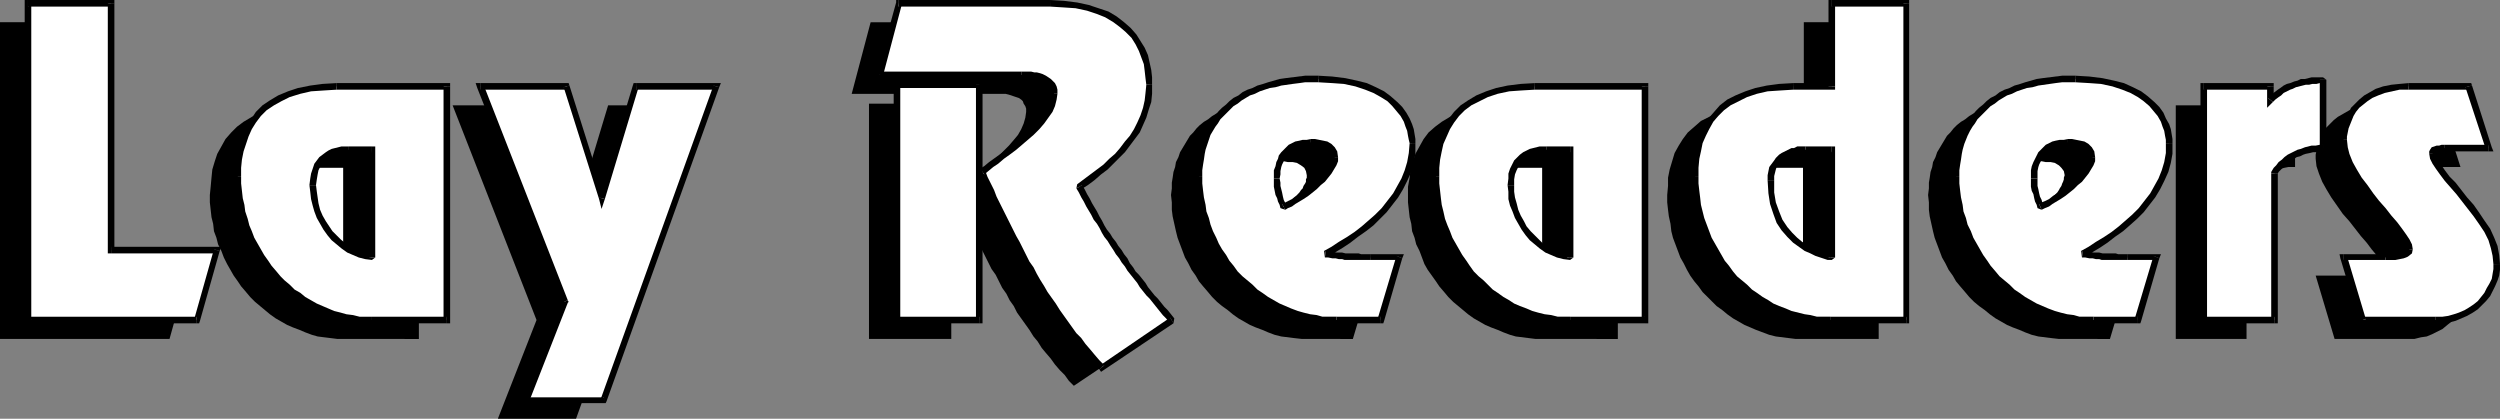 <?xml version="1.0" encoding="UTF-8" standalone="no"?>
<svg
   version="1.0"
   width="129.895mm"
   height="21.757mm"
   id="svg138"
   sodipodi:docname="Lay Readers.wmf"
   xmlns:inkscape="http://www.inkscape.org/namespaces/inkscape"
   xmlns:sodipodi="http://sodipodi.sourceforge.net/DTD/sodipodi-0.dtd"
   xmlns="http://www.w3.org/2000/svg"
   xmlns:svg="http://www.w3.org/2000/svg">
  <rect width="100%" height="100%" fill="#808080" stroke="none"/>
  <sodipodi:namedview
     id="namedview138"
     pagecolor="#ffffff"
     bordercolor="#000000"
     borderopacity="0.25"
     inkscape:showpageshadow="2"
     inkscape:pageopacity="0.0"
     inkscape:pagecheckerboard="0"
     inkscape:deskcolor="#d1d1d1"
     inkscape:document-units="mm" />
  <defs
     id="defs1">
    <pattern
       id="WMFhbasepattern"
       patternUnits="userSpaceOnUse"
       width="6"
       height="6"
       x="0"
       y="0" />
  </defs>
  <path
     style="fill:#000000;fill-opacity:1;fill-rule:evenodd;stroke:none"
     d="m 37.168,52.666 -3.878,13.894 H 0 V 4.362 H 16.322 V 52.666 Z"
     id="path1" />
  <path
     style="fill:#000000;fill-opacity:1;fill-rule:evenodd;stroke:none"
     d="M 67.549,66.56 H 66.256 L 64.963,66.398 63.67,66.237 62.378,66.075 61.246,65.752 59.954,65.267 58.822,64.783 57.53,64.298 56.398,63.813 55.267,63.167 54.136,62.521 53.005,61.713 52.035,60.905 51.066,60.098 50.096,59.29 49.126,58.321 48.318,57.351 l -0.97,-1.131 -0.646,-0.969 -0.808,-1.131 -0.646,-1.131 -0.646,-1.131 -0.646,-1.292 -0.485,-1.292 -0.646,-1.292 -0.323,-1.292 -0.485,-1.292 -0.162,-1.454 -0.323,-1.292 -0.162,-1.454 -0.162,-1.454 v -1.454 l 0.162,-1.616 0.162,-1.777 0.162,-1.616 0.485,-1.616 0.485,-1.454 0.808,-1.454 0.808,-1.454 1.131,-1.292 1.131,-1.131 1.293,-0.969 1.616,-0.969 1.778,-0.808 2.101,-0.646 2.101,-0.485 2.586,-0.323 h 2.586 21.654 v 45.881 z"
     id="path2" />
  <path
     style="fill:#000000;fill-opacity:1;fill-rule:evenodd;stroke:none"
     d="m 63.024,32.957 h -0.485 -0.485 l -0.485,0.162 h -0.485 l -0.646,0.162 -0.485,0.162 -0.646,0.323 -0.485,0.323 -0.646,0.323 -0.485,0.485 -0.485,0.646 -0.323,0.646 -0.485,0.808 -0.162,0.808 -0.162,0.969 -0.162,1.131 0.162,1.454 0.162,1.292 0.162,1.131 0.485,1.292 0.485,1.131 0.485,1.131 0.646,1.131 0.808,0.969 0.808,0.969 0.808,0.808 0.97,0.808 1.131,0.646 0.97,0.485 1.293,0.485 1.131,0.323 1.131,0.162 V 32.957 Z"
     id="path3" />
  <path
     style="fill:#000000;fill-opacity:1;fill-rule:evenodd;stroke:none"
     d="M 97.768,82.23 105.363,62.844 88.88,20.679 h 16.968 l 6.949,21.971 6.626,-21.971 h 15.837 l -22.139,61.552 z"
     id="path4" />
  <path
     style="fill:#000000;fill-opacity:1;fill-rule:evenodd;stroke:none"
     d="m 220.261,20.356 -0.162,1.616 -0.162,1.616 -0.485,1.454 -0.485,1.454 -0.485,1.454 -0.808,1.292 -0.808,1.292 -0.97,1.292 -0.97,1.292 -0.97,1.131 -1.131,1.131 -1.293,1.131 -1.131,0.969 -1.293,0.969 -1.293,0.969 -1.293,0.969 0.323,0.808 0.485,0.969 0.485,0.808 0.485,0.808 0.485,0.969 0.485,0.808 0.646,0.808 0.485,0.969 0.485,0.808 0.485,0.808 0.646,0.808 0.485,0.969 0.485,0.808 0.646,0.808 0.485,0.808 0.646,0.808 0.646,0.808 0.485,0.808 0.646,0.808 0.485,0.808 0.646,0.808 0.646,0.808 0.646,0.808 0.485,0.808 0.646,0.808 0.646,0.808 0.646,0.646 0.646,0.808 0.646,0.808 0.646,0.808 0.646,0.646 0.646,0.808 -13.736,9.209 -0.97,-0.969 -0.808,-1.131 -0.97,-0.969 -0.97,-1.131 -0.808,-1.131 -0.97,-1.131 -0.808,-0.969 -0.808,-1.292 -0.808,-0.969 -0.808,-1.292 -0.808,-1.131 -0.808,-1.131 -0.808,-1.131 -0.646,-1.292 -0.808,-1.131 -0.646,-1.292 -0.808,-1.131 -0.646,-1.292 -0.646,-1.292 -0.808,-1.131 -0.646,-1.292 -0.646,-1.292 -0.646,-1.292 -0.646,-1.292 -0.646,-1.292 -0.485,-1.292 -0.646,-1.292 -0.646,-1.292 -0.646,-1.292 -0.646,-1.292 -0.485,-1.292 -0.646,-1.292 0.97,-0.646 0.97,-0.646 0.97,-0.808 1.131,-0.808 1.131,-0.808 1.293,-0.969 1.131,-0.969 1.131,-0.969 1.131,-1.131 0.97,-0.969 0.97,-1.131 0.808,-0.969 0.646,-1.131 0.485,-1.131 0.323,-1.131 0.162,-1.131 v -0.646 l -0.162,-0.485 -0.323,-0.485 -0.162,-0.485 -0.323,-0.323 -0.485,-0.323 -0.485,-0.162 -0.485,-0.162 -0.485,-0.162 -0.485,-0.162 -0.646,-0.162 h -0.485 -0.485 -0.485 -0.485 -0.485 -27.795 l 3.717,-14.055 h 29.734 2.747 l 2.424,0.323 2.262,0.485 1.939,0.646 1.778,0.646 1.616,0.969 1.454,0.969 1.131,1.131 1.131,1.131 0.808,1.292 0.646,1.292 0.646,1.454 0.323,1.292 0.323,1.454 0.162,1.454 z"
     id="path5" />
  <path
     style="fill:#000000;fill-opacity:1;fill-rule:evenodd;stroke:none"
     d="M 170.649,66.56 V 20.356 h 16.16 v 46.204 z"
     id="path6" />
  <path
     style="fill:#000000;fill-opacity:1;fill-rule:evenodd;stroke:none"
     d="m 256.944,66.56 h -1.293 l -1.454,-0.162 -1.293,-0.162 -1.293,-0.162 -1.293,-0.323 -1.293,-0.485 -1.131,-0.485 -1.293,-0.485 -1.131,-0.485 -1.131,-0.646 -1.131,-0.646 -1.131,-0.808 -0.97,-0.808 -1.131,-0.808 -0.97,-0.808 -0.97,-0.969 -0.808,-0.969 -0.97,-1.131 -0.808,-0.969 -0.646,-1.131 -0.808,-1.131 -0.646,-1.292 -0.646,-1.131 -0.485,-1.292 -0.485,-1.292 -0.485,-1.292 -0.323,-1.292 -0.323,-1.454 -0.323,-1.454 -0.162,-1.292 v -1.454 l -0.162,-1.454 0.162,-1.292 v -1.131 l 0.162,-0.969 0.162,-1.131 0.323,-0.969 0.162,-0.969 0.485,-0.969 0.323,-0.969 0.485,-0.808 0.485,-0.808 0.485,-0.808 0.485,-0.808 0.646,-0.646 0.646,-0.808 0.646,-0.646 0.808,-0.646 0.808,-0.485 0.808,-0.646 0.808,-0.485 0.97,-0.485 0.97,-0.323 0.97,-0.485 0.97,-0.323 0.97,-0.323 1.131,-0.323 1.131,-0.162 1.131,-0.323 1.131,-0.162 1.293,-0.162 h 1.293 1.293 l 1.293,-0.162 2.747,0.162 2.424,0.323 2.262,0.485 1.939,0.646 1.778,0.646 1.454,0.808 1.293,0.969 1.131,0.969 0.97,0.969 0.646,1.131 0.646,0.969 0.485,1.131 0.323,0.969 0.162,0.969 0.162,0.808 v 0.808 1.939 l -0.323,1.777 -0.485,1.777 -0.646,1.616 -0.808,1.616 -0.97,1.454 -1.131,1.454 -1.131,1.454 -1.293,1.292 -1.293,1.131 -1.454,1.292 -1.454,1.131 -1.454,0.969 -1.454,0.969 -1.616,0.969 -1.454,0.808 0.646,0.162 0.646,0.162 h 0.646 0.646 l 0.646,0.162 h 0.646 l 0.485,0.162 h 0.485 0.485 0.646 0.485 0.323 0.646 0.485 0.323 0.485 5.818 l -3.717,12.44 z"
     id="path7" />
  <path
     style="fill:#000000;fill-opacity:1;fill-rule:evenodd;stroke:none"
     d="m 245.309,38.773 v 0.808 0.646 l 0.162,0.808 0.162,0.646 0.323,0.646 0.162,0.808 0.162,0.646 0.323,0.485 0.485,-0.323 0.808,-0.323 0.646,-0.485 0.808,-0.485 0.808,-0.485 0.808,-0.646 0.808,-0.646 0.97,-0.646 0.646,-0.646 0.808,-0.808 0.646,-0.646 0.646,-0.808 0.485,-0.646 0.323,-0.808 0.323,-0.646 v -0.808 l -0.162,-0.808 -0.323,-0.646 -0.485,-0.485 -0.646,-0.485 -0.646,-0.162 -0.97,-0.162 h -0.646 -0.808 -0.808 l -0.646,0.162 -0.646,0.162 -0.646,0.162 -0.646,0.162 -0.485,0.323 -0.485,0.485 -0.485,0.323 -0.485,0.485 -0.323,0.485 -0.323,0.646 -0.162,0.646 -0.323,0.646 -0.162,0.808 v 0.808 z"
     id="path8" />
  <path
     style="fill:#000000;fill-opacity:1;fill-rule:evenodd;stroke:none"
     d="m 302.838,66.56 h -1.293 l -1.293,-0.162 -1.293,-0.162 -1.293,-0.162 -1.131,-0.323 -1.293,-0.485 -1.131,-0.485 -1.293,-0.485 -1.131,-0.485 -1.131,-0.646 -1.131,-0.646 -1.131,-0.808 -0.97,-0.808 -0.97,-0.808 -0.97,-0.808 -0.97,-0.969 -0.808,-0.969 -0.97,-1.131 -0.646,-0.969 -0.808,-1.131 -0.808,-1.131 -0.646,-1.131 -0.485,-1.292 -0.485,-1.292 -0.646,-1.292 -0.323,-1.292 -0.485,-1.292 -0.162,-1.454 -0.323,-1.292 -0.162,-1.454 -0.162,-1.454 v -1.454 -1.616 l 0.323,-1.777 0.162,-1.616 0.485,-1.616 0.485,-1.454 0.808,-1.454 0.808,-1.454 0.97,-1.292 1.293,-1.131 1.293,-0.969 1.616,-0.969 1.778,-0.808 2.101,-0.646 2.101,-0.485 2.424,-0.323 h 2.747 21.816 v 45.881 z"
     id="path9" />
  <path
     style="fill:#000000;fill-opacity:1;fill-rule:evenodd;stroke:none"
     d="m 298.313,32.957 h -0.485 -0.485 l -0.485,0.162 h -0.485 l -0.646,0.162 -0.485,0.162 -0.646,0.323 -0.485,0.323 -0.646,0.323 -0.485,0.485 -0.485,0.646 -0.485,0.646 -0.323,0.808 -0.162,0.808 -0.162,0.969 -0.162,1.131 0.162,1.454 0.162,1.292 0.162,1.131 0.485,1.292 0.485,1.131 0.485,1.131 0.646,1.131 0.808,0.969 0.808,0.969 0.808,0.808 0.97,0.808 1.131,0.646 0.97,0.485 1.293,0.485 1.131,0.323 1.131,0.162 V 32.957 Z"
     id="path10" />
  <path
     style="fill:#000000;fill-opacity:1;fill-rule:evenodd;stroke:none"
     d="m 368.932,66.56 h -15.029 -1.293 l -1.293,-0.162 -1.293,-0.162 -1.293,-0.162 -1.293,-0.323 -1.293,-0.485 -1.293,-0.485 -1.131,-0.485 -1.131,-0.485 -1.131,-0.646 -1.131,-0.646 -1.131,-0.808 -0.97,-0.808 -1.131,-0.808 -0.808,-0.808 -0.97,-0.969 -0.97,-0.969 -0.808,-1.131 -0.808,-0.969 -0.808,-1.131 -0.646,-1.131 -0.646,-1.292 -0.646,-1.131 -0.485,-1.292 -0.485,-1.292 -0.485,-1.292 -0.323,-1.292 -0.162,-1.454 -0.323,-1.454 -0.162,-1.292 -0.162,-1.454 v -1.454 l 0.162,-1.777 v -1.616 l 0.323,-1.616 0.485,-1.616 0.485,-1.616 0.808,-1.454 0.808,-1.292 0.97,-1.292 1.293,-1.131 1.293,-1.131 1.616,-0.808 1.778,-0.808 1.939,-0.646 2.262,-0.485 2.262,-0.323 h 2.747 7.595 V 4.362 h 14.706 z"
     id="path11" />
  <path
     style="fill:#000000;fill-opacity:1;fill-rule:evenodd;stroke:none"
     d="m 342.268,39.096 0.162,2.423 0.323,2.1 0.646,1.777 0.646,1.616 0.97,1.454 0.97,1.292 0.97,0.969 1.131,0.808 1.131,0.808 1.131,0.646 0.97,0.323 0.97,0.323 0.808,0.323 0.485,0.162 h 0.485 0.162 V 32.957 h -5.171 -0.485 -0.485 l -0.485,0.162 -0.646,0.162 -0.485,0.162 -0.646,0.162 -0.485,0.323 -0.646,0.323 -0.485,0.323 -0.485,0.485 -0.323,0.485 -0.485,0.485 -0.323,0.646 -0.162,0.808 -0.162,0.808 z"
     id="path12" />
  <path
     style="fill:#000000;fill-opacity:1;fill-rule:evenodd;stroke:none"
     d="m 405.616,66.56 h -1.293 l -1.454,-0.162 -1.293,-0.162 -1.293,-0.162 -1.293,-0.323 -1.293,-0.485 -1.131,-0.485 -1.293,-0.485 -1.131,-0.485 -1.131,-0.646 -1.131,-0.646 -1.131,-0.808 -0.97,-0.808 -1.131,-0.808 -0.97,-0.808 -0.97,-0.969 -0.808,-0.969 -0.97,-1.131 -0.808,-0.969 -0.646,-1.131 -0.808,-1.131 -0.646,-1.292 -0.646,-1.131 -0.485,-1.292 -0.485,-1.292 -0.485,-1.292 -0.323,-1.292 -0.323,-1.454 -0.323,-1.454 -0.162,-1.292 v -1.454 l -0.162,-1.454 0.162,-1.292 v -1.131 l 0.162,-0.969 0.162,-1.131 0.323,-0.969 0.162,-0.969 0.485,-0.969 0.323,-0.969 0.485,-0.808 0.485,-0.808 0.485,-0.808 0.485,-0.808 0.646,-0.646 0.646,-0.808 0.646,-0.646 0.808,-0.646 0.808,-0.485 0.808,-0.646 0.808,-0.485 0.97,-0.485 0.97,-0.323 0.97,-0.485 0.97,-0.323 0.97,-0.323 1.131,-0.323 1.131,-0.162 1.131,-0.323 1.131,-0.162 1.293,-0.162 h 1.293 1.293 l 1.293,-0.162 2.747,0.162 2.424,0.323 2.262,0.485 1.939,0.646 1.778,0.646 1.454,0.808 1.293,0.969 1.131,0.969 0.97,0.969 0.646,1.131 0.646,0.969 0.485,1.131 0.323,0.969 0.162,0.969 0.162,0.808 v 0.808 1.939 l -0.323,1.777 -0.485,1.777 -0.646,1.616 -0.808,1.616 -0.97,1.454 -1.131,1.454 -1.131,1.454 -1.293,1.292 -1.293,1.131 -1.454,1.292 -1.454,1.131 -1.454,0.969 -1.616,0.969 -1.454,0.969 -1.454,0.808 0.646,0.162 0.646,0.162 h 0.646 0.646 l 0.646,0.162 h 0.485 l 0.646,0.162 h 0.485 0.646 0.485 0.485 0.485 0.323 0.646 0.485 0.485 5.656 l -3.717,12.44 z"
     id="path13" />
  <path
     style="fill:#000000;fill-opacity:1;fill-rule:evenodd;stroke:none"
     d="m 393.98,38.773 v 0.808 0.646 l 0.162,0.808 0.162,0.646 0.323,0.646 0.162,0.808 0.162,0.646 0.323,0.485 0.485,-0.323 0.808,-0.323 0.646,-0.485 0.808,-0.485 0.808,-0.485 0.808,-0.646 0.808,-0.646 0.97,-0.646 0.646,-0.646 0.808,-0.808 0.646,-0.646 0.646,-0.808 0.485,-0.646 0.323,-0.808 0.323,-0.646 v -0.808 l -0.162,-0.808 -0.323,-0.646 -0.485,-0.485 -0.646,-0.485 -0.808,-0.162 -0.808,-0.162 h -0.646 -0.808 -0.808 l -0.646,0.162 -0.646,0.162 -0.646,0.162 -0.646,0.162 -0.485,0.323 -0.485,0.485 -0.485,0.323 -0.485,0.485 -0.323,0.485 -0.323,0.646 -0.162,0.646 -0.323,0.646 -0.162,0.808 v 0.808 z"
     id="path14" />
  <path
     style="fill:#000000;fill-opacity:1;fill-rule:evenodd;stroke:none"
     d="m 440.521,20.679 v 2.585 l 0.485,-0.485 0.485,-0.485 0.646,-0.485 0.646,-0.323 0.485,-0.485 0.646,-0.323 0.646,-0.162 0.646,-0.323 0.646,-0.162 0.646,-0.162 0.646,-0.162 0.808,-0.162 h 0.646 l 0.646,-0.162 h 0.808 0.646 v 13.409 h -0.646 -0.646 l -0.808,0.162 -0.646,0.162 h -0.646 l -0.646,0.323 -0.646,0.162 -0.646,0.323 -0.646,0.323 -0.646,0.323 -0.485,0.485 -0.646,0.323 -0.485,0.485 -0.485,0.646 -0.485,0.485 -0.323,0.646 V 66.56 H 427.27 V 20.679 Z"
     id="path15" />
  <path
     style="fill:#000000;fill-opacity:1;fill-rule:evenodd;stroke:none"
     d="m 474.619,32.795 h -0.646 -0.485 -0.323 l -0.323,0.162 -0.323,0.162 -0.162,0.162 -0.162,0.323 v 0.323 l 0.162,0.808 0.485,0.808 0.485,0.969 0.808,0.969 0.97,1.292 1.131,1.292 1.131,1.292 1.131,1.454 1.131,1.454 1.293,1.454 0.97,1.616 0.97,1.616 0.808,1.616 0.646,1.616 0.323,1.616 0.162,1.616 v 1.131 l -0.162,0.969 -0.323,1.131 -0.323,0.969 -0.485,0.969 -0.646,0.969 -0.646,0.808 -0.808,0.808 -0.808,0.646 -0.97,0.808 -0.97,0.485 -0.97,0.485 -1.131,0.485 -1.131,0.162 -1.293,0.323 h -1.293 -14.382 l -3.717,-12.44 h 8.242 0.485 0.646 0.808 l 0.808,-0.162 0.808,-0.162 0.646,-0.323 0.485,-0.323 0.162,-0.646 -0.162,-0.646 -0.485,-0.808 -0.646,-1.131 -0.808,-0.969 -0.97,-1.292 -1.131,-1.292 -1.131,-1.454 -1.131,-1.454 -1.293,-1.454 -1.131,-1.616 -1.131,-1.616 -0.97,-1.616 -0.808,-1.454 -0.646,-1.616 -0.485,-1.454 -0.162,-1.454 v -0.808 l 0.162,-0.808 0.162,-0.808 0.323,-0.969 0.323,-0.808 0.485,-0.808 0.485,-0.969 0.808,-0.808 0.808,-0.808 0.808,-0.646 1.131,-0.646 1.131,-0.646 1.293,-0.323 1.454,-0.485 1.616,-0.162 h 1.939 11.635 l 3.878,12.116 z"
     id="path16" />
  <path
     style="fill:#ffffff;fill-opacity:1;fill-rule:evenodd;stroke:none"
     d="M 42.662,49.112 38.622,62.844 H 5.494 V 0.646 H 21.816 V 49.112 Z"
     id="path17" />
  <path
     style="fill:#000000;fill-opacity:1;fill-rule:evenodd;stroke:none"
     d="m 38.622,63.49 0.646,-0.485 3.878,-13.732 -1.131,-0.323 -3.878,13.732 0.485,-0.485 v 1.292 h 0.485 l 0.162,-0.485 z"
     id="path18" />
  <path
     style="fill:#000000;fill-opacity:1;fill-rule:evenodd;stroke:none"
     d="m 4.848,62.844 0.646,0.646 H 38.622 V 62.198 H 5.494 L 6.141,62.844 H 4.848 v 0.646 h 0.646 z"
     id="path19" />
  <path
     style="fill:#000000;fill-opacity:1;fill-rule:evenodd;stroke:none"
     d="M 5.494,0 4.848,0.646 V 62.844 H 6.141 V 0.646 L 5.494,1.292 V 0 H 4.848 v 0.646 z"
     id="path20" />
  <path
     style="fill:#000000;fill-opacity:1;fill-rule:evenodd;stroke:none"
     d="M 22.462,0.646 21.816,0 H 5.494 V 1.292 H 21.816 l -0.646,-0.646 h 1.293 V 0 h -0.646 z"
     id="path21" />
  <path
     style="fill:#000000;fill-opacity:1;fill-rule:evenodd;stroke:none"
     d="m 21.816,48.466 0.646,0.646 V 0.646 H 21.17 V 49.112 l 0.646,0.646 -0.646,-0.646 v 0.646 h 0.646 z"
     id="path22" />
  <path
     style="fill:#000000;fill-opacity:1;fill-rule:evenodd;stroke:none"
     d="M 43.147,49.274 42.662,48.466 H 21.816 v 1.292 h 20.846 l -0.646,-0.808 1.131,0.323 0.323,-0.808 h -0.808 z"
     id="path23" />
  <path
     style="fill:#ffffff;fill-opacity:1;fill-rule:evenodd;stroke:none"
     d="M 73.043,62.844 H 71.75 L 70.458,62.682 69.165,62.521 67.872,62.359 66.741,62.036 65.448,61.713 64.317,61.229 63.024,60.744 61.893,60.098 60.762,59.451 59.63,58.805 58.499,58.159 57.53,57.351 56.56,56.543 55.59,55.574 54.621,54.605 53.813,53.636 52.843,52.666 52.197,51.535 51.389,50.566 50.581,49.274 l -0.646,-1.131 -0.485,-1.131 -0.485,-1.292 -0.646,-1.292 -0.323,-1.292 -0.485,-1.454 -0.162,-1.292 -0.323,-1.454 -0.162,-1.454 -0.162,-1.292 v -1.454 -1.777 l 0.323,-1.616 0.162,-1.777 0.485,-1.454 0.485,-1.616 0.808,-1.454 0.808,-1.292 0.97,-1.292 1.293,-1.292 1.293,-0.969 1.616,-0.969 1.778,-0.808 2.101,-0.646 2.101,-0.323 2.586,-0.323 2.586,-0.162 h 21.654 v 45.881 z"
     id="path24" />
  <path
     style="fill:#000000;fill-opacity:1;fill-rule:evenodd;stroke:none"
     d="m 46.056,34.734 v 0 l 0.162,1.454 V 37.642 l 0.162,1.454 0.323,1.292 0.323,1.454 0.323,1.454 0.485,1.292 0.485,1.292 0.485,1.292 0.646,1.292 0.646,1.131 0.808,1.292 0.646,0.969 0.808,1.131 0.97,1.131 0.808,0.969 0.97,0.969 0.97,0.969 1.131,0.808 0.97,0.808 1.131,0.646 1.131,0.808 1.131,0.646 1.293,0.485 1.131,0.485 1.293,0.485 1.131,0.485 1.454,0.323 1.293,0.162 1.293,0.162 1.293,0.162 h 1.293 V 62.198 H 71.912 70.619 L 69.326,61.875 68.034,61.713 66.902,61.39 65.61,61.067 64.478,60.582 63.347,60.098 62.216,59.613 61.085,58.967 59.954,58.321 58.984,57.513 57.853,56.867 56.883,55.897 55.914,55.09 55.106,54.282 54.298,53.312 53.328,52.182 l -0.646,-0.969 -0.808,-1.131 -0.646,-1.131 -0.646,-1.131 -0.646,-1.131 -0.485,-1.292 -0.485,-1.131 -0.323,-1.292 -0.485,-1.454 -0.162,-1.292 -0.323,-1.292 -0.162,-1.454 -0.162,-1.454 v -1.292 0 z"
     id="path25" />
  <path
     style="fill:#000000;fill-opacity:1;fill-rule:evenodd;stroke:none"
     d="m 66.094,16.317 v 0 l -2.747,0.162 -2.424,0.323 -2.424,0.485 -1.939,0.646 -1.939,0.808 -1.616,0.969 -1.454,0.969 -1.293,1.292 -0.97,1.454 -0.97,1.292 -0.646,1.616 -0.646,1.616 -0.485,1.616 -0.162,1.616 -0.162,1.777 -0.162,1.777 h 1.293 v -1.777 l 0.162,-1.616 0.323,-1.616 0.485,-1.454 0.485,-1.454 0.646,-1.454 0.808,-1.292 0.97,-1.292 1.131,-1.131 1.454,-0.969 1.454,-0.808 1.616,-0.808 2.101,-0.646 2.101,-0.485 2.424,-0.162 2.586,-0.162 v 0 z"
     id="path26" />
  <path
     style="fill:#000000;fill-opacity:1;fill-rule:evenodd;stroke:none"
     d="M 88.395,16.963 87.749,16.317 H 66.094 v 1.292 H 87.749 L 87.102,16.963 H 88.395 v -0.646 h -0.646 z"
     id="path27" />
  <path
     style="fill:#000000;fill-opacity:1;fill-rule:evenodd;stroke:none"
     d="M 87.749,63.49 88.395,62.844 V 16.963 h -1.293 v 45.881 l 0.646,-0.646 v 1.292 H 88.395 v -0.646 z"
     id="path28" />
  <path
     style="fill:#000000;fill-opacity:1;fill-rule:evenodd;stroke:none"
     d="m 73.043,63.49 v 0 H 87.749 V 62.198 H 73.043 v 0 z"
     id="path29" />
  <path
     style="fill:#ffffff;fill-opacity:1;fill-rule:evenodd;stroke:none"
     d="m 68.518,29.403 h -0.485 -0.485 -0.485 l -0.485,0.162 h -0.646 l -0.485,0.323 -0.646,0.162 -0.485,0.323 -0.646,0.485 -0.485,0.323 -0.485,0.646 -0.485,0.646 -0.323,0.808 -0.162,0.969 -0.162,0.969 -0.162,1.131 0.162,1.292 0.162,1.292 0.162,1.292 0.485,1.131 0.485,1.292 0.485,1.131 0.646,0.969 0.808,0.969 0.808,0.969 0.808,0.808 0.97,0.808 1.131,0.646 0.97,0.485 1.293,0.485 1.131,0.323 1.131,0.323 V 29.403 Z"
     id="path30" />
  <path
     style="fill:#000000;fill-opacity:1;fill-rule:evenodd;stroke:none"
     d="m 62.054,36.349 v 0 l 0.162,-1.131 0.162,-0.969 0.162,-0.808 0.323,-0.646 0.323,-0.646 0.485,-0.485 0.323,-0.323 0.485,-0.485 0.646,-0.162 0.485,-0.323 0.485,-0.162 h 0.646 l 0.485,-0.162 h 0.485 l 0.323,-0.162 h 0.485 v -1.131 h -0.485 -0.485 -0.485 l -0.646,0.162 -0.646,0.162 -0.646,0.162 -0.646,0.323 -0.485,0.323 -0.646,0.485 -0.646,0.485 -0.485,0.646 -0.485,0.646 -0.323,0.969 -0.323,0.969 -0.162,0.969 -0.162,1.292 v 0 z"
     id="path31" />
  <path
     style="fill:#000000;fill-opacity:1;fill-rule:evenodd;stroke:none"
     d="m 72.558,50.566 0.646,-0.646 -1.131,-0.323 -1.131,-0.162 -1.131,-0.485 -0.97,-0.485 -0.97,-0.646 -0.97,-0.808 -0.808,-0.808 -0.808,-0.808 -0.646,-0.969 -0.646,-0.969 -0.646,-1.131 -0.485,-1.131 -0.323,-1.292 -0.162,-1.131 -0.162,-1.131 -0.162,-1.292 h -1.293 l 0.162,1.292 0.162,1.454 0.323,1.292 0.323,1.131 0.485,1.292 0.646,1.131 0.646,1.131 0.808,1.131 0.808,0.969 0.97,0.808 0.97,0.808 1.131,0.808 1.131,0.485 1.131,0.485 1.293,0.323 1.293,0.162 0.646,-0.485 z"
     id="path32" />
  <path
     style="fill:#000000;fill-opacity:1;fill-rule:evenodd;stroke:none"
     d="m 73.043,29.887 -0.485,-0.485 v 21.163 h 1.131 V 29.403 l -0.646,-0.646 0.646,0.646 v -0.646 h -0.646 z"
     id="path33" />
  <path
     style="fill:#000000;fill-opacity:1;fill-rule:evenodd;stroke:none"
     d="m 68.518,29.887 v 0 h 4.525 v -1.131 h -4.525 v 0 z"
     id="path34" />
  <path
     style="fill:#ffffff;fill-opacity:1;fill-rule:evenodd;stroke:none"
     d="m 103.262,78.515 7.595,-19.225 -16.483,-42.327 h 16.968 l 6.787,21.971 6.787,-21.971 h 15.837 l -22.139,61.552 z"
     id="path35" />
  <path
     style="fill:#000000;fill-opacity:1;fill-rule:evenodd;stroke:none"
     d="m 110.373,59.451 v -0.485 l -7.757,19.386 1.293,0.485 7.595,-19.386 v -0.485 0.485 l 0.162,-0.162 -0.162,-0.323 z"
     id="path36" />
  <path
     style="fill:#000000;fill-opacity:1;fill-rule:evenodd;stroke:none"
     d="m 94.374,16.317 -0.646,0.969 16.645,42.165 1.131,-0.485 -16.483,-42.165 -0.646,0.808 v -1.292 h -0.97 l 0.323,0.969 z"
     id="path37" />
  <path
     style="fill:#000000;fill-opacity:1;fill-rule:evenodd;stroke:none"
     d="m 111.827,16.801 -0.485,-0.485 H 94.374 v 1.292 h 16.968 l -0.646,-0.485 1.131,-0.323 -0.162,-0.485 h -0.323 z"
     id="path38" />
  <path
     style="fill:#000000;fill-opacity:1;fill-rule:evenodd;stroke:none"
     d="m 117.645,38.773 h 1.131 l -6.949,-21.971 -1.131,0.323 6.949,21.971 h 1.131 -1.131 l 0.485,1.939 0.646,-1.939 z"
     id="path39" />
  <path
     style="fill:#000000;fill-opacity:1;fill-rule:evenodd;stroke:none"
     d="m 124.917,16.317 -0.646,0.485 -6.626,21.971 1.131,0.323 6.626,-21.971 -0.485,0.485 v -1.292 h -0.485 l -0.162,0.485 z"
     id="path40" />
  <path
     style="fill:#000000;fill-opacity:1;fill-rule:evenodd;stroke:none"
     d="m 141.238,17.125 -0.485,-0.808 h -15.837 v 1.292 h 15.837 l -0.646,-0.808 1.131,0.323 0.323,-0.808 h -0.808 z"
     id="path41" />
  <path
     style="fill:#000000;fill-opacity:1;fill-rule:evenodd;stroke:none"
     d="m 118.614,79.161 0.485,-0.323 22.139,-61.713 -1.131,-0.323 -22.139,61.552 0.646,-0.323 v 1.131 h 0.323 l 0.162,-0.323 z"
     id="path42" />
  <path
     style="fill:#000000;fill-opacity:1;fill-rule:evenodd;stroke:none"
     d="m 102.616,78.353 0.646,0.808 h 15.352 v -1.131 h -15.352 l 0.646,0.808 -1.293,-0.485 -0.162,0.808 h 0.808 z"
     id="path43" />
  <path
     style="fill:#ffffff;fill-opacity:1;fill-rule:evenodd;stroke:none"
     d="m 225.755,16.64 -0.162,1.616 -0.162,1.616 -0.485,1.454 -0.485,1.454 -0.485,1.454 -0.808,1.454 -0.808,1.292 -0.97,1.292 -0.97,1.131 -0.97,1.131 -1.131,1.131 -1.293,1.131 -1.131,0.969 -1.293,0.969 -1.293,0.969 -1.454,0.969 0.485,0.808 0.485,0.969 0.485,0.808 0.485,0.969 0.485,0.808 0.485,0.808 0.646,0.969 0.485,0.808 0.485,0.969 0.485,0.808 0.646,0.808 0.485,0.808 0.485,0.808 0.646,0.808 0.485,0.969 0.646,0.808 0.485,0.808 0.646,0.808 0.485,0.808 0.646,0.808 0.646,0.808 0.646,0.808 0.646,0.808 0.485,0.646 0.646,0.808 0.646,0.808 0.646,0.808 0.646,0.808 0.646,0.646 0.646,0.808 0.646,0.808 0.646,0.646 -13.736,9.37 -0.97,-1.131 -0.97,-0.969 -0.808,-1.131 -0.97,-1.131 -0.808,-0.969 -0.97,-1.131 -0.808,-1.131 -0.808,-1.131 -0.808,-1.131 -0.808,-1.131 -0.808,-1.131 -0.808,-1.292 -0.808,-1.131 -0.646,-1.131 -0.808,-1.292 -0.808,-1.131 -0.646,-1.292 -0.646,-1.292 -0.646,-1.131 -0.808,-1.292 -0.646,-1.292 -0.646,-1.292 -0.646,-1.131 -0.646,-1.292 -0.646,-1.292 -0.485,-1.292 -0.646,-1.292 -0.646,-1.292 -0.646,-1.292 -0.646,-1.292 -0.485,-1.292 -0.646,-1.454 0.97,-0.485 0.808,-0.808 1.131,-0.808 1.131,-0.808 1.131,-0.808 1.293,-0.969 1.131,-0.969 1.131,-0.969 1.131,-0.969 0.97,-1.131 0.97,-0.969 0.808,-1.131 0.646,-1.131 0.485,-0.969 0.323,-1.131 0.162,-1.131 v -0.646 l -0.162,-0.646 -0.323,-0.485 -0.162,-0.323 -0.323,-0.323 -0.485,-0.323 -0.485,-0.323 -0.485,-0.162 -0.485,-0.162 -0.485,-0.162 h -0.646 l -0.485,-0.162 h -0.485 -0.485 -0.485 -0.485 -27.795 L 176.467,0.646 h 29.734 l 2.747,0.162 2.424,0.323 2.262,0.323 1.939,0.646 1.778,0.808 1.616,0.808 1.454,1.131 1.131,1.131 1.131,1.131 0.808,1.292 0.646,1.292 0.646,1.292 0.323,1.454 0.323,1.454 0.162,1.292 z"
     id="path44" />
  <path
     style="fill:#000000;fill-opacity:1;fill-rule:evenodd;stroke:none"
     d="m 212.504,36.349 -0.162,0.808 1.293,-0.808 1.293,-0.969 1.293,-1.131 1.293,-0.969 1.131,-1.131 1.131,-1.131 1.131,-1.131 0.97,-1.292 0.97,-1.292 0.97,-1.292 0.646,-1.454 0.646,-1.454 0.485,-1.616 0.485,-1.454 0.162,-1.616 v -1.777 h -1.131 l -0.162,1.616 -0.162,1.454 -0.323,1.454 -0.485,1.454 -0.646,1.454 -0.646,1.292 -0.808,1.292 -0.97,1.131 -0.97,1.292 -0.97,1.131 -1.131,0.969 -1.131,1.131 -1.293,0.969 -1.293,0.969 -1.293,0.969 -1.293,0.969 -0.162,0.808 z"
     id="path45" />
  <path
     style="fill:#000000;fill-opacity:1;fill-rule:evenodd;stroke:none"
     d="m 230.441,63.49 0.162,-0.969 -0.646,-0.808 -0.646,-0.808 -0.646,-0.646 -0.646,-0.808 -0.646,-0.808 -0.646,-0.646 -0.646,-0.808 -0.646,-0.808 -0.485,-0.808 -0.646,-0.808 -0.646,-0.808 -0.646,-0.646 -0.485,-0.808 -0.646,-0.808 -0.485,-0.969 -0.646,-0.808 -0.485,-0.808 -0.646,-0.808 -0.485,-0.808 -0.646,-0.808 -0.485,-0.808 -0.646,-0.808 -0.485,-0.808 -0.485,-0.969 -0.485,-0.808 -0.485,-0.969 -0.485,-0.808 -0.485,-0.808 -0.485,-0.969 -0.485,-0.808 -0.485,-0.969 -0.485,-0.808 -1.131,0.646 0.485,0.808 0.485,0.969 0.485,0.808 0.485,0.969 0.485,0.808 0.485,0.808 0.485,0.969 0.646,0.808 0.485,0.808 0.485,0.969 0.485,0.808 0.646,0.808 0.485,0.808 0.646,0.969 0.485,0.808 0.646,0.808 0.485,0.808 0.646,0.808 0.485,0.808 0.646,0.808 0.646,0.808 0.646,0.808 0.485,0.808 0.646,0.808 0.646,0.808 0.646,0.646 0.646,0.808 0.646,0.808 0.646,0.808 0.646,0.808 0.646,0.646 0.646,0.808 0.162,-0.969 z"
     id="path46" />
  <path
     style="fill:#000000;fill-opacity:1;fill-rule:evenodd;stroke:none"
     d="m 215.897,72.537 0.808,0.162 13.736,-9.209 -0.646,-1.131 -13.736,9.37 h 0.808 l -0.97,0.808 0.323,0.485 0.485,-0.323 z"
     id="path47" />
  <path
     style="fill:#000000;fill-opacity:1;fill-rule:evenodd;stroke:none"
     d="m 192.465,33.118 -0.162,0.808 0.485,1.292 0.646,1.292 0.646,1.292 0.485,1.292 0.646,1.292 0.646,1.454 0.646,1.292 0.646,1.131 0.646,1.292 0.646,1.292 0.646,1.292 0.646,1.292 0.646,1.131 0.646,1.292 0.808,1.292 0.646,1.131 0.808,1.292 0.646,1.131 0.808,1.292 0.808,1.292 0.808,1.131 0.646,1.131 0.808,1.131 0.808,1.131 0.97,1.131 0.808,1.131 0.808,1.131 0.97,1.131 0.97,1.131 0.808,0.969 0.97,1.131 0.97,0.969 0.97,-0.808 -0.97,-0.969 -0.97,-1.131 -0.808,-0.969 -0.97,-1.131 -0.808,-1.131 -0.97,-0.969 -0.808,-1.131 -0.808,-1.131 -0.808,-1.131 -0.808,-1.131 -0.808,-1.292 -0.808,-1.131 -0.808,-1.131 -0.646,-1.131 -0.808,-1.292 -0.646,-1.131 -0.646,-1.292 -0.808,-1.131 -0.646,-1.292 -0.646,-1.292 -0.646,-1.292 -0.646,-1.131 -0.646,-1.292 -0.646,-1.292 -0.646,-1.292 -0.646,-1.292 -0.646,-1.292 -0.646,-1.292 -0.485,-1.292 -0.646,-1.292 -0.646,-1.292 -0.485,-1.292 -0.162,0.808 z"
     id="path48" />
  <path
     style="fill:#000000;fill-opacity:1;fill-rule:evenodd;stroke:none"
     d="m 206.363,18.417 v 0 0.969 l -0.323,0.969 -0.485,0.969 -0.646,1.131 -0.808,0.969 -0.97,1.131 -0.97,0.969 -1.131,0.969 -1.131,0.969 -1.131,0.969 -1.131,0.969 -1.131,0.808 -1.131,0.808 -1.131,0.808 -0.97,0.808 -0.808,0.485 0.808,1.131 0.808,-0.646 0.97,-0.808 0.97,-0.646 1.131,-0.969 1.131,-0.808 1.293,-0.969 1.131,-0.969 1.131,-0.969 1.131,-0.969 1.131,-1.131 0.97,-1.131 0.808,-1.131 0.808,-1.131 0.485,-1.131 0.323,-1.292 0.162,-1.131 v 0 z"
     id="path49" />
  <path
     style="fill:#000000;fill-opacity:1;fill-rule:evenodd;stroke:none"
     d="m 200.545,15.348 v 0 h 0.485 0.323 0.485 0.646 l 0.485,0.162 h 0.485 l 0.485,0.162 0.485,0.162 0.323,0.162 0.485,0.162 0.323,0.323 0.323,0.162 0.162,0.323 0.162,0.485 0.162,0.485 v 0.485 h 1.293 v -0.808 l -0.162,-0.646 -0.323,-0.646 -0.323,-0.323 -0.485,-0.485 -0.485,-0.323 -0.485,-0.323 -0.646,-0.323 -0.485,-0.162 -0.646,-0.162 h -0.485 l -0.646,-0.162 h -0.485 -0.485 -0.485 -0.485 v 0 z"
     id="path50" />
  <path
     style="fill:#000000;fill-opacity:1;fill-rule:evenodd;stroke:none"
     d="m 172.104,14.54 0.646,0.808 h 27.795 V 14.055 H 172.75 l 0.646,0.808 -1.293,-0.323 -0.162,0.808 h 0.808 z"
     id="path51" />
  <path
     style="fill:#000000;fill-opacity:1;fill-rule:evenodd;stroke:none"
     d="m 176.467,0 -0.485,0.485 -3.878,14.055 1.293,0.323 3.717,-14.055 -0.646,0.485 V 0 h -0.485 v 0.485 z"
     id="path52" />
  <path
     style="fill:#000000;fill-opacity:1;fill-rule:evenodd;stroke:none"
     d="M 206.201,0 V 0 H 176.467 v 1.292 h 29.734 v 0 z"
     id="path53" />
  <path
     style="fill:#000000;fill-opacity:1;fill-rule:evenodd;stroke:none"
     d="m 226.24,16.64 v 0 -1.454 l -0.162,-1.454 -0.323,-1.454 -0.323,-1.454 -0.646,-1.454 -0.808,-1.292 -0.808,-1.292 -1.131,-1.292 -1.293,-1.131 -1.454,-1.131 -1.616,-0.969 -1.939,-0.646 -1.939,-0.646 -2.262,-0.485 -2.586,-0.323 L 206.201,0 v 1.292 l 2.586,0.162 2.424,0.162 2.262,0.485 1.939,0.646 1.616,0.646 1.616,0.969 1.293,0.969 1.131,0.969 1.131,1.131 0.808,1.292 0.646,1.292 0.485,1.292 0.485,1.292 0.162,1.292 0.162,1.454 0.162,1.292 v 0 z"
     id="path54" />
  <path
     style="fill:#ffffff;fill-opacity:1;fill-rule:evenodd;stroke:none"
     d="M 176.144,62.844 V 16.64 h 16.16 v 46.204 z"
     id="path55" />
  <path
     style="fill:#000000;fill-opacity:1;fill-rule:evenodd;stroke:none"
     d="m 176.144,15.994 -0.646,0.646 v 46.204 h 1.293 V 16.64 l -0.646,0.646 v -1.292 h -0.646 v 0.646 z"
     id="path56" />
  <path
     style="fill:#000000;fill-opacity:1;fill-rule:evenodd;stroke:none"
     d="m 192.95,16.64 -0.646,-0.646 H 176.144 v 1.292 h 16.16 l -0.646,-0.646 h 1.293 v -0.646 h -0.646 z"
     id="path57" />
  <path
     style="fill:#000000;fill-opacity:1;fill-rule:evenodd;stroke:none"
     d="m 192.304,63.49 0.646,-0.646 V 16.64 h -1.293 v 46.204 l 0.646,-0.646 v 1.292 h 0.646 v -0.646 z"
     id="path58" />
  <path
     style="fill:#000000;fill-opacity:1;fill-rule:evenodd;stroke:none"
     d="m 175.497,62.844 0.646,0.646 h 16.16 V 62.198 H 176.144 l 0.646,0.646 h -1.293 v 0.646 h 0.646 z"
     id="path59" />
  <path
     style="fill:#ffffff;fill-opacity:1;fill-rule:evenodd;stroke:none"
     d="m 262.438,62.844 h -1.454 l -1.293,-0.162 -1.293,-0.162 -1.293,-0.162 -1.293,-0.323 -1.293,-0.323 -1.131,-0.485 -1.293,-0.485 -1.131,-0.646 -1.131,-0.646 -1.131,-0.646 -1.131,-0.646 -1.131,-0.808 -0.97,-0.808 -0.97,-0.969 -0.97,-0.969 -0.97,-0.969 -0.808,-0.969 -0.808,-1.131 -0.808,-1.131 -0.646,-1.131 -0.646,-1.131 -0.646,-1.292 -0.485,-1.292 -0.485,-1.292 -0.485,-1.292 -0.323,-1.292 -0.323,-1.454 -0.323,-1.292 -0.162,-1.454 -0.162,-1.454 v -1.454 -1.131 l 0.162,-1.131 0.162,-1.131 0.162,-0.969 0.323,-1.131 0.162,-0.969 0.323,-0.969 0.485,-0.808 0.323,-0.969 0.485,-0.808 0.646,-0.808 0.485,-0.646 0.646,-0.808 0.646,-0.646 0.646,-0.646 0.808,-0.646 0.808,-0.646 0.808,-0.485 0.808,-0.485 0.97,-0.485 0.808,-0.485 0.97,-0.323 1.131,-0.323 0.97,-0.323 1.131,-0.323 1.131,-0.323 1.131,-0.162 1.131,-0.162 1.293,-0.162 1.293,-0.162 h 1.293 1.293 l 2.747,0.162 2.424,0.323 2.262,0.323 1.939,0.646 1.778,0.646 1.454,0.969 1.293,0.808 1.131,0.969 0.97,1.131 0.646,0.969 0.646,1.131 0.485,0.969 0.323,0.969 0.162,0.969 0.162,0.969 v 0.646 1.939 l -0.323,1.777 -0.485,1.777 -0.646,1.777 -0.808,1.454 -0.97,1.616 -1.131,1.454 -1.131,1.292 -1.293,1.292 -1.293,1.292 -1.454,1.131 -1.454,1.131 -1.454,1.131 -1.454,0.969 -1.616,0.808 -1.454,0.969 h 0.646 l 0.646,0.162 0.646,0.162 h 0.646 0.646 l 0.646,0.162 h 0.485 0.485 0.485 0.485 0.485 l 0.485,0.162 h 0.646 0.323 0.485 0.485 5.818 l -3.717,12.278 z"
     id="path60" />
  <path
     style="fill:#000000;fill-opacity:1;fill-rule:evenodd;stroke:none"
     d="m 234.805,34.572 v 0 1.454 l 0.162,1.454 0.162,1.454 0.323,1.454 0.323,1.454 0.323,1.292 0.485,1.454 0.485,1.292 0.646,1.292 0.485,1.131 0.808,1.292 0.646,1.131 0.808,1.131 0.808,1.131 0.808,1.131 0.97,0.969 0.97,0.969 0.97,0.969 1.131,0.808 1.131,0.808 0.97,0.646 1.293,0.808 1.131,0.646 1.293,0.485 1.131,0.485 1.293,0.485 1.293,0.485 1.293,0.323 1.293,0.162 1.454,0.162 1.293,0.162 h 1.454 v -1.292 h -1.293 -1.454 l -1.131,-0.323 -1.293,-0.162 -1.293,-0.323 -1.131,-0.323 -1.293,-0.485 -1.131,-0.485 -1.131,-0.485 -1.131,-0.646 -1.131,-0.646 -1.131,-0.808 -0.97,-0.646 -0.97,-0.969 -0.97,-0.808 -0.97,-0.808 -0.97,-0.969 -0.808,-1.131 -0.808,-0.969 -0.646,-1.131 -0.808,-1.131 -0.646,-1.131 -0.485,-1.131 -0.646,-1.292 -0.485,-1.292 -0.323,-1.292 -0.485,-1.292 -0.162,-1.292 -0.323,-1.454 -0.162,-1.292 -0.162,-1.454 v -1.454 0 z"
     id="path61" />
  <path
     style="fill:#000000;fill-opacity:1;fill-rule:evenodd;stroke:none"
     d="m 258.883,14.863 v 0 h -1.293 -1.293 l -1.293,0.162 -1.293,0.162 -1.293,0.162 -1.131,0.162 -1.131,0.323 -1.131,0.323 -0.97,0.323 -1.131,0.323 -0.97,0.485 -0.97,0.323 -0.97,0.485 -0.808,0.646 -0.97,0.485 -0.808,0.646 -0.646,0.646 -0.808,0.646 -0.646,0.646 -0.646,0.808 -0.646,0.808 -0.485,0.808 -0.485,0.808 -0.485,0.969 -0.323,0.969 -0.323,0.969 -0.323,0.969 -0.323,1.131 -0.162,0.969 -0.162,1.131 -0.162,1.292 v 1.131 h 1.293 v -1.131 l 0.162,-1.131 0.162,-0.969 0.162,-1.131 0.162,-0.808 0.323,-0.969 0.323,-0.969 0.323,-0.969 0.485,-0.808 0.485,-0.808 0.485,-0.646 0.485,-0.808 0.646,-0.646 0.646,-0.646 0.646,-0.646 0.646,-0.646 0.808,-0.485 0.808,-0.646 0.808,-0.485 0.808,-0.485 0.97,-0.323 0.97,-0.485 0.97,-0.323 0.97,-0.323 1.131,-0.162 1.131,-0.323 1.131,-0.162 1.131,-0.162 1.293,-0.162 1.131,-0.162 h 1.293 1.293 v 0 z"
     id="path62" />
  <path
     style="fill:#000000;fill-opacity:1;fill-rule:evenodd;stroke:none"
     d="m 277.952,28.11 v 0 -0.808 l -0.162,-0.969 -0.162,-0.969 -0.323,-0.969 -0.485,-1.131 -0.646,-1.131 -0.808,-1.131 -0.97,-0.969 -1.293,-1.131 -1.293,-0.969 -1.616,-0.808 -1.778,-0.808 -1.939,-0.485 -2.262,-0.485 -2.586,-0.323 -2.747,-0.162 v 1.292 l 2.747,0.162 2.262,0.162 2.262,0.485 1.939,0.646 1.616,0.646 1.454,0.808 1.293,0.808 0.97,0.969 0.808,0.969 0.808,0.969 0.646,1.131 0.323,0.969 0.323,0.808 0.162,0.969 0.162,0.808 0.162,0.646 v 0 z"
     id="path63" />
  <path
     style="fill:#000000;fill-opacity:1;fill-rule:evenodd;stroke:none"
     d="m 260.337,49.274 0.323,1.131 1.454,-0.808 1.616,-0.969 1.454,-0.969 1.454,-1.131 1.616,-1.131 1.454,-1.131 1.293,-1.292 1.293,-1.292 1.131,-1.454 1.131,-1.454 0.97,-1.616 0.808,-1.616 0.808,-1.777 0.485,-1.777 0.323,-1.777 v -2.1 h -1.131 l -0.162,1.939 -0.323,1.777 -0.485,1.616 -0.646,1.616 -0.808,1.454 -0.808,1.454 -1.131,1.454 -1.131,1.454 -1.293,1.292 -1.293,1.131 -1.293,1.131 -1.454,1.131 -1.454,0.969 -1.616,0.969 -1.454,0.969 -1.454,0.808 0.162,1.292 z"
     id="path64" />
  <path
     style="fill:#000000;fill-opacity:1;fill-rule:evenodd;stroke:none"
     d="m 269.064,49.92 v 0 h -0.485 -0.485 -0.323 -0.485 l -0.485,-0.162 h -0.646 -0.323 -0.646 -0.485 -0.485 l -0.646,-0.162 h -0.485 -0.646 l -0.646,-0.162 h -0.646 l -0.808,-0.162 -0.162,1.292 h 0.646 l 0.808,0.162 h 0.646 l 0.646,0.162 h 0.646 l 0.485,0.162 h 0.646 0.485 0.485 0.485 0.485 0.485 0.646 0.323 0.485 0.485 v 0 z"
     id="path65" />
  <path
     style="fill:#000000;fill-opacity:1;fill-rule:evenodd;stroke:none"
     d="m 275.366,50.728 -0.485,-0.808 h -5.818 v 1.131 h 5.818 l -0.646,-0.808 1.131,0.485 0.323,-0.808 h -0.808 z"
     id="path66" />
  <path
     style="fill:#000000;fill-opacity:1;fill-rule:evenodd;stroke:none"
     d="m 271.164,63.49 0.646,-0.485 3.555,-12.278 -1.131,-0.485 -3.717,12.44 0.646,-0.485 v 1.292 h 0.485 l 0.162,-0.485 z"
     id="path67" />
  <path
     style="fill:#000000;fill-opacity:1;fill-rule:evenodd;stroke:none"
     d="m 262.438,63.49 v 0 h 8.726 v -1.292 h -8.726 v 0 z"
     id="path68" />
  <path
     style="fill:#ffffff;fill-opacity:1;fill-rule:evenodd;stroke:none"
     d="m 250.641,35.057 0.162,0.808 v 0.808 l 0.162,0.646 0.162,0.646 0.162,0.808 0.323,0.646 0.162,0.646 0.323,0.646 0.485,-0.323 0.808,-0.485 0.646,-0.323 0.808,-0.485 0.808,-0.646 0.808,-0.485 0.808,-0.646 0.97,-0.646 0.646,-0.808 0.808,-0.646 0.646,-0.808 0.646,-0.646 0.485,-0.808 0.323,-0.646 0.323,-0.808 v -0.646 l -0.162,-0.969 -0.323,-0.646 -0.485,-0.485 -0.646,-0.323 -0.808,-0.162 -0.808,-0.162 -0.808,-0.162 h -0.646 -0.808 l -0.646,0.162 -0.646,0.162 -0.646,0.162 -0.646,0.323 -0.646,0.323 -0.485,0.323 -0.323,0.485 -0.485,0.485 -0.323,0.485 -0.323,0.646 -0.323,0.485 -0.162,0.808 -0.162,0.646 v 0.808 z"
     id="path69" />
  <path
     style="fill:#000000;fill-opacity:1;fill-rule:evenodd;stroke:none"
     d="m 251.773,40.065 0.808,0.323 -0.162,-0.485 -0.323,-0.646 -0.162,-0.646 -0.162,-0.808 -0.162,-0.646 -0.162,-0.646 v -0.646 l -0.162,-0.808 h -1.131 v 0.808 0.808 l 0.162,0.808 0.162,0.808 0.323,0.646 0.162,0.646 0.323,0.646 0.162,0.646 0.97,0.323 z"
     id="path70" />
  <path
     style="fill:#000000;fill-opacity:1;fill-rule:evenodd;stroke:none"
     d="m 261.469,30.857 v 0 0.485 l -0.323,0.646 -0.323,0.646 -0.323,0.646 -0.646,0.808 -0.646,0.646 -0.646,0.646 -0.808,0.808 -0.808,0.646 -0.808,0.646 -0.808,0.485 -0.808,0.485 -0.808,0.646 -0.646,0.323 -0.646,0.323 -0.646,0.323 0.646,1.131 0.485,-0.323 0.808,-0.323 0.646,-0.485 0.808,-0.485 0.808,-0.485 0.97,-0.646 0.808,-0.646 0.808,-0.646 0.808,-0.808 0.808,-0.646 0.646,-0.808 0.646,-0.808 0.485,-0.808 0.485,-0.808 0.323,-0.808 v -0.808 0 z"
     id="path71" />
  <path
     style="fill:#000000;fill-opacity:1;fill-rule:evenodd;stroke:none"
     d="m 257.429,28.595 v 0 h 0.646 l 0.808,0.162 h 0.646 l 0.646,0.323 0.646,0.162 0.323,0.323 0.323,0.485 v 0.808 h 1.293 l -0.162,-1.131 -0.485,-0.808 -0.646,-0.646 -0.808,-0.485 -0.808,-0.162 -0.808,-0.162 -0.808,-0.162 h -0.808 v 0 z"
     id="path72" />
  <path
     style="fill:#000000;fill-opacity:1;fill-rule:evenodd;stroke:none"
     d="m 251.288,35.057 v 0 l 0.162,-0.808 V 33.603 l 0.162,-0.808 0.162,-0.485 0.323,-0.646 0.162,-0.485 0.323,-0.485 0.323,-0.485 0.485,-0.323 0.485,-0.323 0.485,-0.323 0.485,-0.162 0.646,-0.162 0.485,-0.162 0.808,-0.162 h 0.646 v -1.292 l -0.808,0.162 h -0.808 l -0.646,0.162 -0.808,0.162 -0.646,0.323 -0.646,0.323 -0.485,0.485 -0.485,0.485 -0.485,0.485 -0.485,0.646 -0.162,0.646 -0.323,0.646 -0.162,0.808 -0.323,0.808 v 0.808 0.808 0 z"
     id="path73" />
  <path
     style="fill:#ffffff;fill-opacity:1;fill-rule:evenodd;stroke:none"
     d="m 308.332,62.844 h -1.293 l -1.293,-0.162 -1.293,-0.162 -1.293,-0.162 -1.293,-0.323 -1.131,-0.323 -1.293,-0.485 -1.131,-0.485 -1.131,-0.646 -1.131,-0.646 -1.131,-0.646 -1.131,-0.646 -0.97,-0.808 -0.97,-0.808 -0.97,-0.969 -0.97,-0.969 -0.97,-0.969 -0.808,-0.969 -0.808,-1.131 -0.646,-0.969 -0.808,-1.292 -0.646,-1.131 -0.485,-1.131 -0.646,-1.292 -0.485,-1.292 -0.323,-1.292 -0.485,-1.454 -0.323,-1.292 -0.162,-1.454 -0.162,-1.454 -0.162,-1.292 v -1.454 -1.777 l 0.162,-1.616 0.323,-1.777 0.485,-1.454 0.485,-1.616 0.808,-1.454 0.808,-1.292 0.97,-1.292 1.293,-1.292 1.293,-0.969 1.616,-0.969 1.778,-0.808 1.939,-0.646 2.262,-0.323 2.424,-0.323 2.747,-0.162 h 21.654 v 45.881 z"
     id="path74" />
  <path
     style="fill:#000000;fill-opacity:1;fill-rule:evenodd;stroke:none"
     d="m 281.345,34.734 v 0 1.454 l 0.162,1.454 0.162,1.454 0.323,1.292 0.323,1.454 0.323,1.454 0.485,1.292 0.485,1.292 0.485,1.292 0.646,1.292 0.646,1.131 0.646,1.292 0.808,0.969 0.808,1.131 0.808,1.131 0.97,0.969 0.97,0.969 0.97,0.969 0.97,0.808 1.131,0.808 1.131,0.646 1.131,0.808 1.131,0.646 1.131,0.485 1.293,0.485 1.131,0.485 1.293,0.485 1.293,0.323 1.293,0.162 1.454,0.162 1.293,0.162 h 1.293 v -1.292 h -1.293 -1.131 l -1.293,-0.323 -1.293,-0.162 -1.293,-0.323 -1.131,-0.323 -1.131,-0.485 -1.293,-0.485 -1.131,-0.485 -0.97,-0.646 -1.131,-0.646 -1.131,-0.808 -0.97,-0.646 -0.97,-0.969 -0.808,-0.808 -0.97,-0.808 -0.97,-0.969 -0.808,-1.131 -0.646,-0.969 -0.808,-1.131 -0.646,-1.131 -0.646,-1.131 -0.646,-1.131 -0.485,-1.292 -0.485,-1.131 -0.485,-1.292 -0.323,-1.454 -0.323,-1.292 -0.162,-1.292 -0.162,-1.454 -0.162,-1.454 v -1.292 0 z"
     id="path75" />
  <path
     style="fill:#000000;fill-opacity:1;fill-rule:evenodd;stroke:none"
     d="m 301.384,16.317 v 0 l -2.747,0.162 -2.586,0.323 -2.262,0.485 -1.939,0.646 -1.939,0.808 -1.616,0.969 -1.454,0.969 -1.293,1.292 -1.131,1.454 -0.808,1.292 -0.808,1.616 -0.485,1.616 -0.485,1.616 -0.323,1.616 v 1.777 l -0.162,1.777 h 1.293 v -1.777 l 0.162,-1.616 0.323,-1.616 0.323,-1.454 0.646,-1.454 0.646,-1.454 0.808,-1.292 0.97,-1.292 1.131,-1.131 1.293,-0.969 1.616,-0.808 1.616,-0.808 1.939,-0.646 2.262,-0.485 2.262,-0.162 2.747,-0.162 v 0 z"
     id="path76" />
  <path
     style="fill:#000000;fill-opacity:1;fill-rule:evenodd;stroke:none"
     d="m 323.684,16.963 -0.646,-0.646 h -21.654 v 1.292 h 21.654 l -0.646,-0.646 h 1.293 v -0.646 h -0.646 z"
     id="path77" />
  <path
     style="fill:#000000;fill-opacity:1;fill-rule:evenodd;stroke:none"
     d="m 323.038,63.49 0.646,-0.646 V 16.963 h -1.293 v 45.881 l 0.646,-0.646 v 1.292 h 0.646 v -0.646 z"
     id="path78" />
  <path
     style="fill:#000000;fill-opacity:1;fill-rule:evenodd;stroke:none"
     d="m 308.332,63.49 v 0 h 14.706 v -1.292 h -14.706 v 0 z"
     id="path79" />
  <path
     style="fill:#ffffff;fill-opacity:1;fill-rule:evenodd;stroke:none"
     d="m 303.646,29.403 h -0.323 -0.485 -0.485 l -0.485,0.162 h -0.646 l -0.646,0.323 -0.485,0.162 -0.646,0.323 -0.485,0.485 -0.485,0.323 -0.485,0.646 -0.485,0.646 -0.323,0.808 -0.323,0.969 v 0.969 l -0.162,1.131 0.162,1.292 v 1.292 l 0.323,1.292 0.485,1.131 0.485,1.292 0.485,1.131 0.646,0.969 0.808,0.969 0.808,0.969 0.808,0.808 0.97,0.808 1.131,0.646 0.97,0.485 1.131,0.485 1.293,0.323 1.131,0.323 V 29.403 Z"
     id="path80" />
  <path
     style="fill:#000000;fill-opacity:1;fill-rule:evenodd;stroke:none"
     d="m 297.344,36.349 v 0 -1.131 l 0.162,-0.969 0.323,-0.808 0.323,-0.646 0.323,-0.646 0.485,-0.485 0.323,-0.323 0.485,-0.485 0.646,-0.162 0.485,-0.323 0.485,-0.162 h 0.485 l 0.646,-0.162 h 0.485 l 0.323,-0.162 h 0.323 v -1.131 h -0.323 -0.485 -0.485 l -0.646,0.162 -0.646,0.162 -0.646,0.162 -0.646,0.323 -0.646,0.323 -0.646,0.485 -0.485,0.485 -0.646,0.646 -0.323,0.646 -0.485,0.969 -0.323,0.969 v 0.969 l -0.162,1.292 v 0 z"
     id="path81" />
  <path
     style="fill:#000000;fill-opacity:1;fill-rule:evenodd;stroke:none"
     d="m 307.686,50.566 0.808,-0.646 -1.293,-0.323 -0.97,-0.162 -1.131,-0.485 -0.97,-0.485 -1.131,-0.646 -0.808,-0.808 -0.808,-0.808 -0.808,-0.808 -0.808,-0.969 -0.485,-0.969 -0.646,-1.131 -0.485,-1.131 -0.323,-1.292 -0.323,-1.131 -0.162,-1.131 v -1.292 h -1.293 l 0.162,1.292 v 1.454 l 0.323,1.292 0.485,1.131 0.485,1.292 0.646,1.131 0.646,1.131 0.808,1.131 0.808,0.969 0.97,0.808 0.97,0.808 1.131,0.808 1.131,0.485 1.131,0.485 1.293,0.323 1.293,0.162 0.646,-0.485 z"
     id="path82" />
  <path
     style="fill:#000000;fill-opacity:1;fill-rule:evenodd;stroke:none"
     d="m 308.332,29.887 -0.646,-0.485 v 21.163 h 1.293 V 29.403 l -0.646,-0.646 0.646,0.646 v -0.646 h -0.646 z"
     id="path83" />
  <path
     style="fill:#000000;fill-opacity:1;fill-rule:evenodd;stroke:none"
     d="m 303.646,29.887 v 0 h 4.686 v -1.131 h -4.686 v 0 z"
     id="path84" />
  <path
     style="fill:#ffffff;fill-opacity:1;fill-rule:evenodd;stroke:none"
     d="m 374.427,62.844 h -15.029 -1.293 l -1.293,-0.162 -1.293,-0.162 -1.293,-0.162 -1.293,-0.323 -1.293,-0.323 -1.293,-0.485 -1.131,-0.485 -1.131,-0.646 -1.131,-0.646 -1.131,-0.646 -1.131,-0.646 -0.97,-0.808 -1.131,-0.808 -0.97,-0.969 -0.808,-0.969 -0.97,-0.969 -0.808,-0.969 -0.808,-1.131 -0.808,-1.131 -0.646,-1.131 -0.646,-1.131 -0.646,-1.292 -0.485,-1.292 -0.485,-1.292 -0.485,-1.292 -0.323,-1.292 -0.162,-1.454 -0.323,-1.292 -0.162,-1.454 -0.162,-1.454 v -1.454 l 0.162,-1.777 v -1.616 l 0.323,-1.616 0.485,-1.616 0.485,-1.454 0.808,-1.454 0.808,-1.454 0.97,-1.292 1.293,-1.131 1.293,-0.969 1.616,-0.969 1.778,-0.808 1.939,-0.646 2.262,-0.323 2.262,-0.323 2.747,-0.162 h 7.595 V 0.646 h 14.706 z"
     id="path85" />
  <path
     style="fill:#000000;fill-opacity:1;fill-rule:evenodd;stroke:none"
     d="m 359.398,63.49 v 0 h 15.029 v -1.292 h -15.029 v 0 z"
     id="path86" />
  <path
     style="fill:#000000;fill-opacity:1;fill-rule:evenodd;stroke:none"
     d="m 332.249,34.572 v 0 1.454 l 0.162,1.454 0.162,1.454 0.323,1.454 0.162,1.454 0.485,1.292 0.323,1.454 0.485,1.292 0.646,1.292 0.646,1.131 0.646,1.292 0.646,1.131 0.808,1.131 0.808,1.131 0.808,1.131 0.97,0.969 0.97,0.969 0.97,0.969 0.97,0.808 1.131,0.808 0.97,0.646 1.293,0.808 1.131,0.646 1.131,0.485 1.293,0.485 1.293,0.485 1.293,0.485 1.293,0.323 1.293,0.162 1.293,0.162 1.454,0.162 h 1.293 v -1.292 h -1.293 -1.293 l -1.293,-0.323 -1.131,-0.162 -1.293,-0.323 -1.293,-0.323 -1.131,-0.485 -1.293,-0.485 -1.131,-0.485 -0.97,-0.646 -1.131,-0.646 -1.131,-0.808 -0.97,-0.646 -0.97,-0.969 -0.97,-0.808 -0.97,-0.808 -0.808,-0.969 -0.808,-1.131 -0.808,-0.969 -0.646,-1.131 -0.646,-1.131 -0.646,-1.131 -0.646,-1.131 -0.485,-1.292 -0.485,-1.292 -0.485,-1.292 -0.323,-1.292 -0.323,-1.292 -0.162,-1.454 -0.162,-1.292 -0.162,-1.454 v -1.454 0 z"
     id="path87" />
  <path
     style="fill:#000000;fill-opacity:1;fill-rule:evenodd;stroke:none"
     d="m 352.126,16.317 v 0 l -2.747,0.162 -2.424,0.323 -2.262,0.485 -1.939,0.646 -1.939,0.808 -1.616,0.808 -1.454,1.131 -1.131,1.292 -1.131,1.292 -0.97,1.454 -0.646,1.454 -0.646,1.616 -0.485,1.616 -0.323,1.777 v 1.616 l -0.162,1.777 h 1.293 v -1.616 l 0.162,-1.777 0.323,-1.454 0.323,-1.616 0.646,-1.454 0.646,-1.292 0.808,-1.454 0.97,-1.131 1.131,-1.131 1.293,-0.969 1.616,-0.808 1.616,-0.808 1.939,-0.646 2.101,-0.485 2.424,-0.162 2.586,-0.162 v 0 z"
     id="path88" />
  <path
     style="fill:#000000;fill-opacity:1;fill-rule:evenodd;stroke:none"
     d="m 359.075,16.963 0.646,-0.646 H 352.126 v 1.292 h 7.595 l 0.646,-0.646 -0.646,0.646 h 0.646 v -0.646 z"
     id="path89" />
  <path
     style="fill:#000000;fill-opacity:1;fill-rule:evenodd;stroke:none"
     d="m 359.721,0 -0.646,0.646 V 16.963 h 1.293 V 0.646 l -0.646,0.646 V 0 h -0.646 v 0.646 z"
     id="path90" />
  <path
     style="fill:#000000;fill-opacity:1;fill-rule:evenodd;stroke:none"
     d="M 374.912,0.646 374.427,0 h -14.706 v 1.292 h 14.706 l -0.646,-0.646 h 1.131 V 0 h -0.485 z"
     id="path91" />
  <path
     style="fill:#000000;fill-opacity:1;fill-rule:evenodd;stroke:none"
     d="m 374.427,63.49 0.485,-0.646 V 0.646 h -1.131 V 62.844 l 0.646,-0.646 v 1.292 h 0.485 v -0.646 z"
     id="path92" />
  <path
     style="fill:#ffffff;fill-opacity:1;fill-rule:evenodd;stroke:none"
     d="m 347.763,35.38 v 2.423 l 0.485,2.1 0.485,1.939 0.808,1.616 0.97,1.454 0.97,1.131 0.97,1.131 1.131,0.808 1.131,0.646 1.131,0.646 0.97,0.485 0.97,0.323 0.646,0.162 0.646,0.162 h 0.485 l 0.162,0.162 V 29.403 h -5.171 -0.485 -0.485 -0.485 l -0.646,0.162 -0.485,0.162 -0.646,0.162 -0.485,0.323 -0.646,0.323 -0.485,0.485 -0.485,0.323 -0.323,0.485 -0.485,0.646 -0.323,0.646 -0.162,0.646 -0.162,0.808 z"
     id="path93" />
  <path
     style="fill:#000000;fill-opacity:1;fill-rule:evenodd;stroke:none"
     d="m 359.075,50.566 0.646,-0.646 -0.162,-0.162 h -0.323 l -0.646,-0.162 -0.646,-0.162 -0.808,-0.323 -1.131,-0.485 -0.97,-0.485 -1.131,-0.646 -0.97,-0.808 -0.97,-0.969 -0.97,-1.131 -0.97,-1.454 -0.646,-1.616 -0.646,-1.777 -0.323,-1.939 v -2.423 h -1.293 l 0.162,2.585 0.323,2.1 0.646,1.939 0.646,1.777 0.97,1.454 1.131,1.292 1.131,1.131 1.131,0.808 1.131,0.808 1.131,0.485 0.97,0.485 0.97,0.323 0.97,0.323 0.485,0.162 h 0.485 0.323 l 0.646,-0.485 z"
     id="path94" />
  <path
     style="fill:#000000;fill-opacity:1;fill-rule:evenodd;stroke:none"
     d="m 359.721,29.887 -0.646,-0.485 v 21.163 h 1.293 V 29.403 l -0.646,-0.646 0.646,0.646 v -0.646 h -0.646 z"
     id="path95" />
  <path
     style="fill:#000000;fill-opacity:1;fill-rule:evenodd;stroke:none"
     d="m 354.55,29.887 v 0 h 5.171 v -1.131 H 354.55 v 0 z"
     id="path96" />
  <path
     style="fill:#000000;fill-opacity:1;fill-rule:evenodd;stroke:none"
     d="m 348.409,35.38 v 0 -0.808 l 0.162,-0.646 0.162,-0.646 0.162,-0.485 0.485,-0.485 0.323,-0.485 0.323,-0.323 0.485,-0.485 0.646,-0.162 0.485,-0.323 0.485,-0.162 0.485,-0.162 0.485,-0.162 h 0.485 l 0.485,-0.162 h 0.485 v -1.131 h -0.485 -0.485 -0.646 l -0.646,0.323 h -0.485 l -0.646,0.323 -0.646,0.323 -0.646,0.323 -0.485,0.323 -0.646,0.646 -0.323,0.485 -0.485,0.646 -0.485,0.646 -0.162,0.808 -0.162,0.808 v 0.969 0 z"
     id="path97" />
  <path
     style="fill:#ffffff;fill-opacity:1;fill-rule:evenodd;stroke:none"
     d="m 411.11,62.844 h -1.454 l -1.293,-0.162 -1.293,-0.162 -1.293,-0.162 -1.293,-0.323 -1.293,-0.323 -1.131,-0.485 -1.293,-0.485 -1.131,-0.646 -1.131,-0.646 -1.131,-0.646 -1.131,-0.646 -1.131,-0.808 -0.97,-0.808 -0.97,-0.969 -0.97,-0.969 -0.808,-0.969 -0.97,-0.969 -0.808,-1.131 -0.646,-1.131 -0.808,-1.131 -0.646,-1.131 -0.646,-1.292 -0.485,-1.292 -0.485,-1.292 -0.485,-1.292 -0.323,-1.292 -0.323,-1.454 -0.323,-1.292 -0.162,-1.454 v -1.454 l -0.162,-1.454 0.162,-1.131 v -1.131 l 0.162,-1.131 0.162,-0.969 0.323,-1.131 0.162,-0.969 0.323,-0.969 0.485,-0.808 0.485,-0.969 0.323,-0.808 0.646,-0.808 0.485,-0.646 0.646,-0.808 0.646,-0.646 0.646,-0.646 0.808,-0.646 0.808,-0.646 0.808,-0.485 0.808,-0.485 0.97,-0.485 0.808,-0.485 0.97,-0.323 1.131,-0.323 0.97,-0.323 1.131,-0.323 1.131,-0.323 1.131,-0.162 1.131,-0.162 1.293,-0.162 1.293,-0.162 h 1.293 1.293 l 2.747,0.162 2.424,0.323 2.262,0.323 1.939,0.646 1.778,0.646 1.454,0.969 1.293,0.808 1.131,0.969 0.808,1.131 0.808,0.969 0.646,1.131 0.485,0.969 0.323,0.969 0.162,0.969 0.162,0.969 v 0.646 1.939 l -0.323,1.777 -0.485,1.777 -0.646,1.777 -0.808,1.454 -0.97,1.616 -1.131,1.454 -1.131,1.292 -1.293,1.292 -1.293,1.292 -1.454,1.131 -1.454,1.131 -1.454,1.131 -1.616,0.969 -1.454,0.808 -1.454,0.969 h 0.646 l 0.646,0.162 0.646,0.162 h 0.646 0.646 l 0.485,0.162 h 0.646 0.485 0.485 0.485 0.485 l 0.485,0.162 h 0.485 0.485 0.485 0.485 5.818 l -3.717,12.278 z"
     id="path98" />
  <path
     style="fill:#000000;fill-opacity:1;fill-rule:evenodd;stroke:none"
     d="m 383.476,34.572 v 0 l 0.162,1.454 v 1.454 l 0.162,1.454 0.323,1.454 0.323,1.454 0.323,1.292 0.485,1.454 0.485,1.292 0.646,1.292 0.646,1.131 0.646,1.292 0.646,1.131 0.808,1.131 0.808,1.131 0.97,1.131 0.808,0.969 0.97,0.969 0.97,0.969 1.131,0.808 1.131,0.808 0.97,0.646 1.293,0.808 1.131,0.646 1.293,0.485 1.131,0.485 1.293,0.485 1.293,0.485 1.293,0.323 1.293,0.162 1.454,0.162 1.293,0.162 h 1.454 v -1.292 h -1.293 -1.454 l -1.131,-0.323 -1.293,-0.162 -1.293,-0.323 -1.131,-0.323 -1.293,-0.485 -1.131,-0.485 -1.131,-0.485 -1.131,-0.646 -1.131,-0.646 -1.131,-0.808 -0.97,-0.646 -0.97,-0.969 -0.97,-0.808 -0.97,-0.808 -0.808,-0.969 -0.97,-1.131 -0.646,-0.969 -0.808,-1.131 -0.646,-1.131 -0.646,-1.131 -0.646,-1.131 -0.485,-1.292 -0.646,-1.292 -0.323,-1.292 -0.485,-1.292 -0.162,-1.292 -0.323,-1.454 -0.162,-1.292 -0.162,-1.454 v -1.454 0 z"
     id="path99" />
  <path
     style="fill:#000000;fill-opacity:1;fill-rule:evenodd;stroke:none"
     d="m 407.555,14.863 v 0 h -1.293 -1.293 l -1.293,0.162 -1.293,0.162 -1.293,0.162 -1.131,0.162 -1.131,0.323 -1.131,0.323 -0.97,0.323 -1.131,0.323 -0.97,0.485 -0.97,0.323 -0.97,0.485 -0.808,0.646 -0.97,0.485 -0.808,0.646 -0.646,0.646 -0.808,0.646 -0.646,0.646 -0.646,0.808 -0.646,0.808 -0.485,0.808 -0.485,0.808 -0.485,0.969 -0.323,0.969 -0.323,0.969 -0.323,0.969 -0.323,1.131 -0.162,0.969 -0.162,1.131 v 1.292 l -0.162,1.131 h 1.293 v -1.131 l 0.162,-1.131 0.162,-0.969 0.162,-1.131 0.162,-0.808 0.323,-1.131 0.323,-0.808 0.323,-0.808 0.485,-0.969 0.485,-0.808 0.485,-0.646 0.485,-0.808 0.646,-0.646 0.646,-0.646 0.646,-0.646 0.646,-0.646 0.808,-0.485 0.808,-0.646 0.808,-0.485 0.808,-0.485 0.97,-0.323 0.97,-0.485 0.97,-0.323 0.97,-0.323 1.131,-0.162 1.131,-0.323 1.131,-0.162 1.131,-0.162 1.131,-0.162 1.293,-0.162 h 1.293 1.293 v 0 z"
     id="path100" />
  <path
     style="fill:#000000;fill-opacity:1;fill-rule:evenodd;stroke:none"
     d="m 426.624,28.11 v 0 -0.808 l -0.162,-0.969 -0.162,-0.969 -0.323,-0.969 -0.646,-1.131 -0.485,-1.131 -0.808,-1.131 -0.97,-0.969 -1.293,-1.131 -1.293,-0.969 -1.616,-0.808 -1.778,-0.808 -1.939,-0.485 -2.262,-0.485 -2.586,-0.323 -2.747,-0.162 v 1.292 l 2.747,0.162 2.262,0.162 2.262,0.485 1.939,0.646 1.616,0.646 1.454,0.808 1.131,0.808 1.131,0.969 0.808,0.969 0.808,0.969 0.646,1.131 0.323,0.969 0.323,0.808 0.162,0.969 0.162,0.808 v 0.646 0 z"
     id="path101" />
  <path
     style="fill:#000000;fill-opacity:1;fill-rule:evenodd;stroke:none"
     d="m 409.009,49.274 0.323,1.131 1.454,-0.808 1.616,-0.969 1.454,-0.969 1.454,-1.131 1.616,-1.131 1.293,-1.131 1.454,-1.292 1.293,-1.292 1.131,-1.454 1.131,-1.454 0.97,-1.616 0.808,-1.616 0.808,-1.777 0.485,-1.777 0.323,-1.777 v -2.1 h -1.293 v 1.939 l -0.323,1.777 -0.485,1.616 -0.646,1.616 -0.808,1.454 -0.808,1.454 -1.131,1.454 -1.131,1.454 -1.293,1.292 -1.293,1.131 -1.293,1.131 -1.454,1.131 -1.454,0.969 -1.616,0.969 -1.454,0.969 -1.454,0.808 0.162,1.292 z"
     id="path102" />
  <path
     style="fill:#000000;fill-opacity:1;fill-rule:evenodd;stroke:none"
     d="m 417.736,49.92 v 0 h -0.485 -0.485 -0.485 -0.323 l -0.485,-0.162 h -0.646 -0.485 -0.485 -0.485 -0.485 l -0.646,-0.162 h -0.646 -0.485 l -0.646,-0.162 h -0.646 l -0.808,-0.162 -0.162,1.292 h 0.646 l 0.808,0.162 h 0.646 l 0.646,0.162 h 0.646 l 0.485,0.162 h 0.646 0.485 0.485 0.485 0.485 0.485 0.485 0.485 0.485 0.485 v 0 z"
     id="path103" />
  <path
     style="fill:#000000;fill-opacity:1;fill-rule:evenodd;stroke:none"
     d="m 424.038,50.728 -0.485,-0.808 h -5.818 v 1.131 h 5.818 l -0.646,-0.808 1.131,0.485 0.323,-0.808 h -0.808 z"
     id="path104" />
  <path
     style="fill:#000000;fill-opacity:1;fill-rule:evenodd;stroke:none"
     d="m 419.836,63.49 0.646,-0.485 3.555,-12.278 -1.131,-0.485 -3.717,12.44 0.646,-0.485 v 1.292 h 0.485 l 0.162,-0.485 z"
     id="path105" />
  <path
     style="fill:#000000;fill-opacity:1;fill-rule:evenodd;stroke:none"
     d="m 411.11,63.49 v 0 h 8.726 v -1.292 h -8.726 v 0 z"
     id="path106" />
  <path
     style="fill:#ffffff;fill-opacity:1;fill-rule:evenodd;stroke:none"
     d="m 399.475,35.057 v 0.808 0.808 l 0.162,0.646 0.162,0.646 0.162,0.808 0.323,0.646 0.162,0.646 0.323,0.646 0.485,-0.323 0.808,-0.485 0.646,-0.323 0.808,-0.485 0.808,-0.646 0.808,-0.485 0.808,-0.646 0.97,-0.646 0.646,-0.808 0.808,-0.646 0.646,-0.808 0.646,-0.646 0.485,-0.808 0.323,-0.646 0.323,-0.808 v -0.646 l -0.162,-0.969 -0.323,-0.646 -0.485,-0.485 -0.646,-0.323 -0.808,-0.162 -0.808,-0.162 -0.808,-0.162 h -0.646 -0.808 l -0.646,0.162 -0.646,0.162 -0.646,0.162 -0.646,0.323 -0.485,0.323 -0.485,0.323 -0.485,0.485 -0.485,0.485 -0.323,0.485 -0.323,0.646 -0.162,0.485 -0.323,0.808 -0.162,0.646 v 0.808 z"
     id="path107" />
  <path
     style="fill:#000000;fill-opacity:1;fill-rule:evenodd;stroke:none"
     d="m 400.444,40.065 0.808,0.323 -0.162,-0.485 -0.162,-0.646 -0.323,-0.646 -0.162,-0.646 -0.162,-0.808 -0.162,-0.646 v -0.646 -0.808 h -1.293 v 0.808 0.808 l 0.162,0.808 0.323,0.646 0.162,0.808 0.162,0.646 0.323,0.646 0.162,0.646 0.808,0.323 z"
     id="path108" />
  <path
     style="fill:#000000;fill-opacity:1;fill-rule:evenodd;stroke:none"
     d="m 410.14,30.857 v 0 0.485 l -0.323,0.646 -0.323,0.646 -0.323,0.646 -0.646,0.808 -0.646,0.646 -0.646,0.646 -0.808,0.808 -0.808,0.646 -0.808,0.646 -0.808,0.485 -0.808,0.485 -0.808,0.646 -0.646,0.323 -0.808,0.323 -0.485,0.323 0.485,1.131 0.646,-0.323 0.808,-0.323 0.646,-0.485 0.808,-0.485 0.808,-0.485 0.97,-0.646 0.808,-0.646 0.808,-0.646 0.808,-0.808 0.808,-0.646 0.646,-0.808 0.646,-0.808 0.485,-0.808 0.485,-0.808 0.323,-0.808 v -0.808 0 z"
     id="path109" />
  <path
     style="fill:#000000;fill-opacity:1;fill-rule:evenodd;stroke:none"
     d="m 406.1,28.595 v 0 h 0.646 l 0.808,0.162 h 0.646 l 0.646,0.323 0.646,0.162 0.323,0.323 0.162,0.485 0.162,0.808 h 1.293 l -0.162,-1.131 -0.485,-0.808 -0.646,-0.646 -0.808,-0.485 -0.808,-0.162 -0.808,-0.162 -0.808,-0.162 h -0.808 v 0 z"
     id="path110" />
  <path
     style="fill:#000000;fill-opacity:1;fill-rule:evenodd;stroke:none"
     d="m 400.121,35.057 v 0 -0.808 -0.646 l 0.162,-0.808 0.162,-0.485 0.323,-0.646 0.162,-0.485 0.323,-0.485 0.485,-0.485 0.323,-0.323 0.485,-0.323 0.485,-0.323 0.485,-0.162 0.646,-0.162 0.485,-0.162 0.646,-0.162 h 0.808 v -1.292 l -0.808,0.162 h -0.808 l -0.808,0.162 -0.646,0.162 -0.646,0.323 -0.646,0.323 -0.485,0.485 -0.485,0.485 -0.485,0.485 -0.323,0.646 -0.323,0.646 -0.323,0.646 -0.323,0.808 -0.162,0.808 v 0.808 0.808 0 z"
     id="path111" />
  <path
     style="fill:#ffffff;fill-opacity:1;fill-rule:evenodd;stroke:none"
     d="m 445.854,16.963 v 2.585 l 0.646,-0.485 0.485,-0.485 0.646,-0.323 0.485,-0.485 0.646,-0.323 0.646,-0.323 0.646,-0.323 0.646,-0.162 0.646,-0.323 0.646,-0.162 0.646,-0.162 h 0.646 l 0.808,-0.162 h 0.646 l 0.808,-0.162 h 0.646 v 13.409 h -0.646 l -0.808,0.162 h -0.646 l -0.646,0.162 -0.646,0.162 -0.808,0.162 -0.485,0.323 -0.646,0.162 -0.646,0.323 -0.646,0.485 -0.485,0.323 -0.646,0.485 -0.485,0.485 -0.485,0.485 -0.485,0.646 -0.323,0.646 V 62.844 H 432.764 V 16.963 Z"
     id="path112" />
  <path
     style="fill:#000000;fill-opacity:1;fill-rule:evenodd;stroke:none"
     d="m 445.369,19.225 1.131,0.323 v -2.585 h -1.293 v 2.585 l 1.131,0.485 -1.131,-0.485 v 1.616 l 1.131,-1.131 z"
     id="path113" />
  <path
     style="fill:#000000;fill-opacity:1;fill-rule:evenodd;stroke:none"
     d="m 456.843,15.671 -0.646,-0.485 h -0.646 -0.808 -0.808 l -0.646,0.162 -0.646,0.162 h -0.808 l -0.646,0.323 -0.646,0.162 -0.808,0.323 -0.646,0.162 -0.646,0.323 -0.646,0.485 -0.485,0.323 -0.646,0.485 -0.646,0.485 -0.646,0.646 0.97,0.808 0.485,-0.485 0.646,-0.485 0.485,-0.323 0.485,-0.485 0.646,-0.323 0.646,-0.323 0.485,-0.162 0.646,-0.323 0.646,-0.162 0.646,-0.162 0.646,-0.162 h 0.646 l 0.646,-0.162 h 0.808 l 0.646,-0.162 h 0.646 l -0.646,-0.646 z"
     id="path114" />
  <path
     style="fill:#000000;fill-opacity:1;fill-rule:evenodd;stroke:none"
     d="m 456.196,29.726 0.646,-0.646 V 15.671 h -1.293 v 13.409 l 0.646,-0.646 v 1.292 h 0.646 v -0.646 z"
     id="path115" />
  <path
     style="fill:#000000;fill-opacity:1;fill-rule:evenodd;stroke:none"
     d="m 447.308,34.088 -0.162,0.323 0.323,-0.646 0.485,-0.485 0.485,-0.485 0.485,-0.485 0.485,-0.485 0.485,-0.323 0.646,-0.323 0.485,-0.323 0.646,-0.162 0.646,-0.323 0.485,-0.162 0.808,-0.162 0.646,-0.162 h 0.646 l 0.646,-0.162 h 0.646 v -1.292 h -0.646 l -0.808,0.162 h -0.808 l -0.646,0.162 -0.646,0.162 -0.808,0.323 -0.646,0.162 -0.646,0.323 -0.646,0.323 -0.646,0.323 -0.646,0.485 -0.485,0.485 -0.646,0.485 -0.485,0.646 -0.485,0.485 -0.485,0.808 v 0.323 z"
     id="path116" />
  <path
     style="fill:#000000;fill-opacity:1;fill-rule:evenodd;stroke:none"
     d="m 446.662,63.49 0.646,-0.646 V 34.088 h -1.293 v 28.756 l 0.646,-0.646 v 1.292 h 0.646 v -0.646 z"
     id="path117" />
  <path
     style="fill:#000000;fill-opacity:1;fill-rule:evenodd;stroke:none"
     d="m 432.118,62.844 0.646,0.646 h 13.898 v -1.292 h -13.898 l 0.646,0.646 h -1.293 v 0.646 h 0.646 z"
     id="path118" />
  <path
     style="fill:#000000;fill-opacity:1;fill-rule:evenodd;stroke:none"
     d="m 432.764,16.317 -0.646,0.646 v 45.881 h 1.293 V 16.963 l -0.646,0.646 v -1.292 h -0.646 v 0.646 z"
     id="path119" />
  <path
     style="fill:#000000;fill-opacity:1;fill-rule:evenodd;stroke:none"
     d="m 446.5,16.963 -0.646,-0.646 h -13.09 v 1.292 h 13.09 l -0.646,-0.646 h 1.293 v -0.646 h -0.646 z"
     id="path120" />
  <path
     style="fill:#ffffff;fill-opacity:1;fill-rule:evenodd;stroke:none"
     d="m 480.113,29.08 h -0.646 l -0.485,0.162 h -0.485 l -0.323,0.162 h -0.162 l -0.162,0.162 -0.162,0.323 v 0.323 l 0.162,0.808 0.323,0.808 0.646,0.969 0.808,1.131 0.97,1.131 1.131,1.292 1.131,1.454 1.131,1.292 1.131,1.454 1.131,1.616 1.131,1.616 0.97,1.454 0.808,1.616 0.646,1.777 0.323,1.616 0.162,1.616 v 0.969 l -0.162,1.131 -0.323,0.969 -0.323,0.969 -0.485,0.969 -0.646,0.969 -0.646,0.808 -0.808,0.808 -0.808,0.808 -0.97,0.646 -0.97,0.646 -0.97,0.485 -1.131,0.323 -1.131,0.323 -1.293,0.162 h -1.293 -14.382 l -3.717,-12.278 h 8.242 0.485 l 0.646,-0.162 h 0.646 l 0.97,-0.162 0.646,-0.162 0.646,-0.323 0.485,-0.323 0.162,-0.485 v -0.808 l -0.485,-0.808 -0.646,-0.969 -0.808,-1.131 -0.97,-1.292 -1.131,-1.292 -1.131,-1.292 -1.293,-1.454 -1.131,-1.616 -1.293,-1.454 -0.97,-1.616 -0.97,-1.616 -0.808,-1.616 -0.646,-1.454 -0.485,-1.616 -0.162,-1.454 v -0.646 l 0.162,-0.808 0.162,-0.969 0.323,-0.808 0.323,-0.808 0.485,-0.969 0.485,-0.808 0.808,-0.808 0.808,-0.808 0.808,-0.808 1.131,-0.646 1.131,-0.485 1.293,-0.485 1.454,-0.323 1.616,-0.162 1.778,-0.162 h 11.797 l 3.878,12.116 z"
     id="path121" />
  <path
     style="fill:#000000;fill-opacity:1;fill-rule:evenodd;stroke:none"
     d="m 478.335,30.21 v 0 -0.162 -0.162 0 h 0.162 0.162 0.323 l 0.485,-0.162 h 0.646 v -1.292 h -0.646 l -0.485,0.162 h -0.485 l -0.485,0.162 -0.485,0.162 -0.323,0.485 -0.162,0.323 v 0.485 0 z"
     id="path122" />
  <path
     style="fill:#000000;fill-opacity:1;fill-rule:evenodd;stroke:none"
     d="m 490.94,51.858 v 0 l -0.162,-1.777 -0.323,-1.777 -0.646,-1.616 -0.808,-1.777 -1.131,-1.616 -0.97,-1.454 -1.131,-1.616 -1.293,-1.454 -1.131,-1.454 -1.131,-1.454 -1.131,-1.131 -0.97,-1.292 -0.646,-0.969 -0.646,-0.969 -0.323,-0.646 -0.162,-0.646 h -1.293 l 0.162,0.969 0.485,0.969 0.646,0.969 0.808,1.131 0.97,1.292 1.131,1.292 1.131,1.292 1.131,1.454 1.131,1.454 1.131,1.454 1.131,1.616 0.97,1.454 0.808,1.616 0.485,1.616 0.323,1.454 0.162,1.616 v 0 z"
     id="path123" />
  <path
     style="fill:#000000;fill-opacity:1;fill-rule:evenodd;stroke:none"
     d="m 478.335,63.49 v 0 h 1.293 l 1.293,-0.162 1.293,-0.323 1.131,-0.485 1.131,-0.485 1.131,-0.646 0.97,-0.646 0.808,-0.808 0.808,-0.808 0.808,-0.969 0.485,-0.969 0.485,-0.969 0.485,-1.131 0.323,-0.969 0.162,-1.131 v -1.131 h -1.293 v 0.969 l -0.162,0.969 -0.162,0.969 -0.485,0.969 -0.485,0.808 -0.485,0.969 -0.646,0.808 -0.646,0.808 -0.808,0.646 -0.97,0.646 -0.808,0.485 -1.131,0.485 -0.97,0.323 -1.131,0.323 -1.131,0.162 h -1.293 v 0 z"
     id="path124" />
  <path
     style="fill:#000000;fill-opacity:1;fill-rule:evenodd;stroke:none"
     d="m 463.307,63.006 0.646,0.485 h 14.382 v -1.292 h -14.382 l 0.646,0.485 -1.293,0.323 0.162,0.485 h 0.485 z"
     id="path125" />
  <path
     style="fill:#000000;fill-opacity:1;fill-rule:evenodd;stroke:none"
     d="m 460.236,49.92 -0.646,0.808 3.717,12.278 1.293,-0.323 -3.717,-12.44 -0.646,0.808 v -1.131 h -0.808 l 0.162,0.808 z"
     id="path126" />
  <path
     style="fill:#000000;fill-opacity:1;fill-rule:evenodd;stroke:none"
     d="m 468.478,49.92 v 0 h -8.242 v 1.131 h 8.242 v 0 z"
     id="path127" />
  <path
     style="fill:#000000;fill-opacity:1;fill-rule:evenodd;stroke:none"
     d="m 472.518,48.95 v 0 0.162 l -0.323,0.162 -0.485,0.162 -0.646,0.162 -0.808,0.162 h -0.808 l -0.485,0.162 h -0.485 v 1.131 h 0.485 0.646 0.808 l 0.808,-0.162 0.808,-0.162 0.808,-0.323 0.808,-0.646 0.162,-0.808 v 0 z"
     id="path128" />
  <path
     style="fill:#000000;fill-opacity:1;fill-rule:evenodd;stroke:none"
     d="m 459.59,27.464 v 0 l 0.162,1.616 0.485,1.616 0.646,1.616 0.808,1.616 0.97,1.616 1.131,1.616 1.293,1.616 1.131,1.454 1.293,1.454 1.131,1.454 1.131,1.292 0.97,1.131 0.808,1.131 0.485,0.969 0.485,0.808 v 0.485 h 1.293 l -0.162,-0.969 -0.485,-0.969 -0.646,-0.969 -0.808,-1.131 -0.97,-1.292 -1.131,-1.292 -1.131,-1.454 -1.293,-1.454 -1.131,-1.454 -1.131,-1.616 -1.131,-1.454 -0.97,-1.616 -0.808,-1.454 -0.646,-1.616 -0.323,-1.292 -0.162,-1.454 v 0 z"
     id="path129" />
  <path
     style="fill:#000000;fill-opacity:1;fill-rule:evenodd;stroke:none"
     d="m 473.003,16.317 v 0 l -1.778,0.162 -1.616,0.162 -1.616,0.323 -1.454,0.485 -1.131,0.646 -1.131,0.646 -0.97,0.808 -0.808,0.808 -0.808,0.808 -0.485,0.969 -0.485,0.969 -0.485,0.969 -0.323,0.808 -0.162,0.969 -0.162,0.808 v 0.808 h 1.293 v -0.646 l 0.162,-0.808 0.162,-0.808 0.323,-0.808 0.323,-0.808 0.323,-0.808 0.485,-0.808 0.646,-0.808 0.808,-0.646 0.808,-0.646 0.97,-0.646 1.131,-0.485 1.293,-0.485 1.454,-0.323 1.454,-0.323 h 1.778 v 0 z"
     id="path130" />
  <path
     style="fill:#000000;fill-opacity:1;fill-rule:evenodd;stroke:none"
     d="m 485.446,16.801 -0.646,-0.485 h -11.797 v 1.292 h 11.797 l -0.646,-0.485 1.293,-0.323 -0.162,-0.485 h -0.485 z"
     id="path131" />
  <path
     style="fill:#000000;fill-opacity:1;fill-rule:evenodd;stroke:none"
     d="m 488.678,29.726 0.646,-0.808 -3.878,-12.116 -1.293,0.323 4.04,12.278 0.485,-0.969 v 1.292 h 0.97 l -0.323,-0.808 z"
     id="path132" />
  <path
     style="fill:#000000;fill-opacity:1;fill-rule:evenodd;stroke:none"
     d="m 480.113,29.726 v 0 h 8.565 v -1.292 h -8.565 v 0 z"
     id="path133" />
  <path
     style="fill:#000000;fill-opacity:1;fill-rule:evenodd;stroke:none"
     d="m 251.773,41.034 0.646,-0.323 0.646,-0.485 0.808,-0.485 0.808,-0.485 0.808,-0.485 0.808,-0.646 0.97,-0.646 0.808,-0.808 0.808,-0.646 0.808,-0.808 0.646,-0.646 0.646,-0.808 0.485,-0.808 0.323,-0.646 0.323,-0.808 v -0.646 l -0.162,-0.969 -0.323,-0.646 -0.485,-0.485 -0.646,-0.323 -0.808,-0.162 -0.808,-0.162 -0.808,-0.162 h -0.646 -0.485 l -0.646,0.162 h -0.485 l -0.485,0.162 -0.485,0.162 h -0.323 l -0.485,0.323 -0.323,0.162 -0.485,0.323 -0.323,0.162 -0.323,0.323 -0.323,0.323 -0.162,0.323 -0.323,0.485 -0.162,0.323 -0.323,0.485 h 0.808 l 0.808,0.162 h 0.97 l 0.808,0.162 0.808,0.485 0.646,0.485 0.323,0.646 0.162,0.808 v 0.485 l -0.162,0.323 v 0.485 l -0.162,0.323 -0.323,0.485 -0.162,0.485 -0.323,0.323 -0.323,0.485 -0.323,0.323 -0.323,0.485 -0.485,0.323 -0.323,0.485 -0.485,0.323 -0.485,0.485 -0.485,0.323 z"
     id="path134" />
  <path
     style="fill:#000000;fill-opacity:1;fill-rule:evenodd;stroke:none"
     d="m 297.344,32.957 0.323,-0.646 0.323,-0.485 0.323,-0.485 0.323,-0.323 0.485,-0.323 0.485,-0.323 0.485,-0.323 0.323,-0.162 0.485,-0.162 0.485,-0.162 h 0.485 l 0.323,-0.162 h 0.485 0.485 0.162 0.323 4.686 v 21.163 l -0.646,-0.162 -0.808,-0.162 -0.646,-0.162 -0.808,-0.323 -0.646,-0.162 -0.646,-0.323 -0.646,-0.485 -0.646,-0.323 v 0 -15.509 h -4.525 -0.323 -0.162 -0.323 z"
     id="path135" />
  <path
     style="fill:#000000;fill-opacity:1;fill-rule:evenodd;stroke:none"
     d="m 348.409,32.957 0.323,-0.646 0.323,-0.485 0.323,-0.485 0.485,-0.323 0.323,-0.323 0.485,-0.323 0.485,-0.323 0.485,-0.162 0.485,-0.162 0.323,-0.162 h 0.485 l 0.485,-0.162 h 0.323 0.485 0.323 0.323 4.686 v 21.163 l -0.808,-0.162 -0.808,-0.162 -0.646,-0.162 -0.646,-0.323 -0.808,-0.162 -0.646,-0.323 -0.485,-0.485 -0.646,-0.323 v 0 -15.509 h -4.686 -0.162 -0.323 -0.323 z"
     id="path136" />
  <path
     style="fill:#000000;fill-opacity:1;fill-rule:evenodd;stroke:none"
     d="m 400.606,41.034 0.646,-0.323 0.646,-0.485 0.646,-0.485 0.808,-0.485 0.97,-0.485 0.808,-0.646 0.808,-0.646 0.808,-0.808 0.808,-0.646 0.808,-0.808 0.808,-0.646 0.485,-0.808 0.485,-0.808 0.485,-0.646 0.162,-0.808 0.162,-0.646 -0.162,-0.969 -0.323,-0.646 -0.485,-0.485 -0.808,-0.323 -0.646,-0.162 -0.808,-0.162 -0.808,-0.162 h -0.808 -0.485 l -0.485,0.162 h -0.485 l -0.485,0.162 -0.485,0.162 h -0.485 l -0.323,0.323 -0.485,0.162 -0.323,0.323 -0.323,0.162 -0.323,0.323 -0.323,0.323 -0.323,0.323 -0.162,0.485 -0.323,0.323 -0.162,0.485 h 0.808 l 0.808,0.162 h 0.97 l 0.808,0.162 0.808,0.485 0.485,0.485 0.485,0.646 0.162,0.808 -0.162,0.485 v 0.323 l -0.162,0.485 -0.162,0.323 -0.162,0.485 -0.323,0.485 -0.162,0.323 -0.323,0.485 -0.323,0.323 -0.485,0.485 -0.323,0.323 -0.485,0.485 -0.485,0.323 -0.323,0.485 -0.485,0.323 z"
     id="path137" />
  <path
     style="fill:#000000;fill-opacity:1;fill-rule:evenodd;stroke:none"
     d="m 61.893,32.957 0.323,-0.646 0.323,-0.485 0.323,-0.485 0.485,-0.323 0.323,-0.323 0.485,-0.323 0.485,-0.323 0.485,-0.162 0.323,-0.162 0.485,-0.162 h 0.485 l 0.485,-0.162 h 0.323 0.485 0.323 0.323 4.525 v 21.163 l -0.646,-0.162 -0.808,-0.162 -0.646,-0.162 -0.808,-0.323 -0.646,-0.162 -0.646,-0.323 -0.646,-0.485 -0.646,-0.323 v 0 -15.509 h -4.525 -0.323 -0.162 -0.323 z"
     id="path138" />
</svg>
